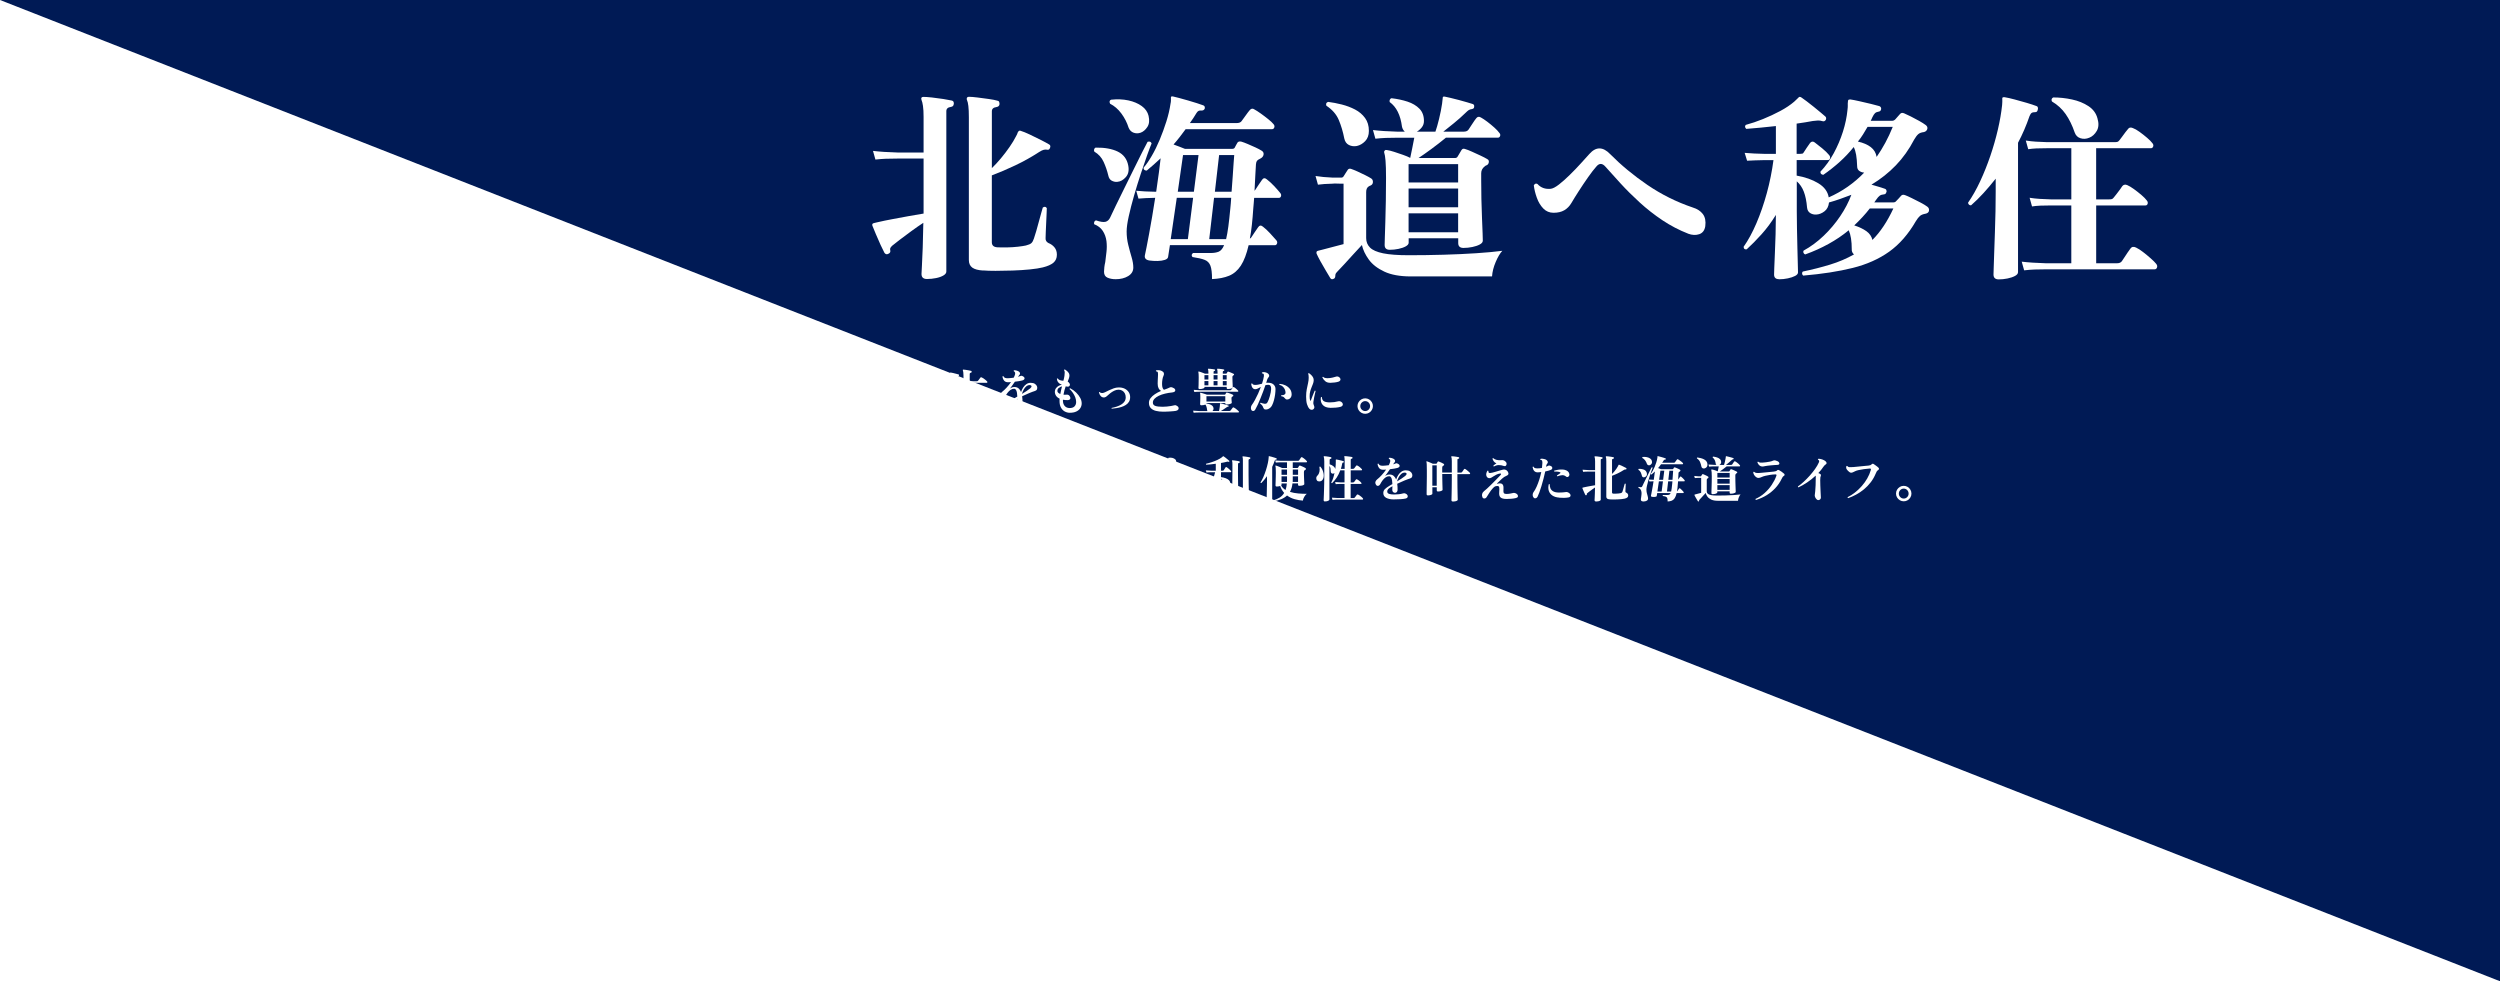 <?xml version="1.0" encoding="UTF-8"?><svg id="_レイヤー_2" xmlns="http://www.w3.org/2000/svg" xmlns:xlink="http://www.w3.org/1999/xlink" viewBox="0 0 900 353.25"><defs><style>.cls-1{filter:url(#drop-shadow-1);}.cls-2{filter:url(#drop-shadow-2);}.cls-3{fill:#001a55;}.cls-4{fill:#fff;}</style><filter id="drop-shadow-1" x="287.56" y="7.56" width="516" height="120" filterUnits="userSpaceOnUse"><feOffset dx="0" dy="0"/><feGaussianBlur result="blur" stdDeviation="8.81"/><feFlood flood-color="#000" flood-opacity=".75"/><feComposite in2="blur" operator="in"/><feComposite in="SourceGraphic"/></filter><filter id="drop-shadow-2" x="296.66" y="109.66" width="415" height="94" filterUnits="userSpaceOnUse"><feOffset dx="0" dy="0"/><feGaussianBlur result="blur-2" stdDeviation="7.45"/><feFlood flood-color="#000" flood-opacity=".75"/><feComposite in2="blur-2" operator="in"/><feComposite in="SourceGraphic"/></filter></defs><g id="mv"><polygon class="cls-3" points="900 353.25 0 0 900 0 900 353.25"/><g class="cls-1"><path class="cls-4" d="M333.7,100.44c-1.31,0-1.96-.61-1.96-1.81,0-.24.05-1.21.15-2.9.1-1.69.19-3.89.29-6.6.1-2.71.17-5.68.22-8.92-1.4.92-2.87,1.93-4.39,3.05-1.52,1.11-2.9,2.14-4.13,3.08-1.23.94-2.14,1.66-2.72,2.14-.34.34-.56.62-.65.83-.1.22-.1.52,0,.91.1.53-.15.92-.73,1.16-.53.29-.99.17-1.38-.36-.34-.63-.8-1.57-1.38-2.83-.58-1.26-1.15-2.55-1.7-3.88-.56-1.33-.98-2.36-1.27-3.08-.05-.24-.05-.44,0-.58.1-.19.31-.31.65-.36.24-.05.48-.11.73-.18.24-.07.51-.13.8-.18,1.45-.34,3.14-.69,5.08-1.05,1.93-.36,3.89-.73,5.88-1.09,1.98-.36,3.75-.66,5.3-.91v-19.8h-9.43c-1.6,0-3,.02-4.21.07-1.21.05-2.44.15-3.7.29l-.87-3.12c2.37.29,5.3.48,8.78.58h9.43v-12.84c0-1.64-.07-2.95-.22-3.92-.15-.97-.31-1.67-.51-2.1-.15-.34-.15-.63,0-.87.05-.19.29-.29.73-.29.68,0,1.69.07,3.05.22,1.35.15,2.71.33,4.06.54,1.35.22,2.35.4,2.97.54.34.05.57.21.69.47.12.27.16.52.11.76-.05.39-.17.65-.36.8-.19.15-.44.24-.73.29-1.06.15-1.6.65-1.6,1.52v57.74c0,.53-.35,1-1.05,1.41-.7.41-1.58.73-2.65.94-1.06.22-2.15.33-3.26.33ZM353.94,97.39c-1.79-.1-3.09-.45-3.92-1.05-.82-.61-1.23-1.51-1.23-2.72v-51.43c0-1.69-.06-3.03-.18-4.03-.12-.99-.28-1.68-.47-2.07-.15-.29-.17-.56-.07-.8.1-.29.36-.44.8-.44.68,0,1.69.08,3.05.25,1.35.17,2.71.35,4.06.54,1.35.19,2.34.39,2.97.58.39.05.63.19.73.44.1.24.15.51.15.8-.05.63-.44.99-1.16,1.09-1.06.15-1.6.65-1.6,1.52v20.45c1.06-1.02,2.15-2.19,3.26-3.52,1.11-1.33,2.15-2.7,3.12-4.1.97-1.4,1.74-2.68,2.32-3.84.29-.48.51-.97.65-1.45.15-.24.29-.41.44-.51.24-.1.44-.1.58,0,.82.24,1.92.69,3.3,1.34,1.38.65,2.73,1.32,4.06,1.99,1.33.68,2.31,1.21,2.94,1.6.39.24.48.63.29,1.16-.19.53-.48.77-.87.73-.48-.1-.94-.1-1.38,0-.44.1-.99.36-1.67.8-2.76,1.79-5.61,3.39-8.56,4.79-2.95,1.4-5.78,2.61-8.49,3.63v24.08c0,1.11.65,1.72,1.96,1.81.97.05,2.13.06,3.48.04,1.35-.02,2.67-.11,3.95-.25,1.28-.15,2.24-.29,2.87-.44.97-.24,1.63-.53,1.99-.87.36-.34.66-.89.91-1.67.24-.68.52-1.56.83-2.65.31-1.09.63-2.22.94-3.41.31-1.18.6-2.24.87-3.16.27-.92.45-1.55.54-1.89.63-.44,1.11-.36,1.45.22,0,.29-.02.93-.07,1.92-.05.99-.1,2.09-.15,3.3-.05,1.21-.1,2.33-.15,3.37-.05,1.04-.07,1.78-.07,2.21-.05.77.29,1.35,1.02,1.74.87.34,1.6.86,2.18,1.56.58.7.87,1.58.87,2.65,0,1.21-.41,2.16-1.23,2.87-.82.7-2.1,1.27-3.84,1.7-1.16.29-2.72.53-4.68.73-1.96.19-4.03.33-6.2.4-2.18.07-4.22.11-6.13.11s-3.4-.05-4.46-.15Z"/><path class="cls-4" d="M401.59,100.51c-1.06,0-2.02-.18-2.87-.54-.85-.36-1.27-1.08-1.27-2.14,0-.48.04-1.03.11-1.63.07-.61.18-1.22.33-1.85.15-1.16.29-2.38.44-3.66.15-1.28.15-2.57,0-3.88-.19-1.4-.64-2.64-1.34-3.7-.7-1.06-1.73-1.86-3.08-2.39-.1-.29-.08-.58.04-.87.12-.29.33-.46.62-.51,1.55.53,2.68.7,3.41.51.73-.19,1.28-.7,1.67-1.52.44-.97,1.11-2.39,2.03-4.28.92-1.89,1.95-3.98,3.08-6.27,1.14-2.3,2.26-4.57,3.37-6.82,1.11-2.25,2.11-4.27,3.01-6.06.89-1.79,1.56-3.07,1.99-3.84.73-.24,1.21-.05,1.45.58-.34.77-.86,2.14-1.56,4.1-.7,1.96-1.48,4.22-2.32,6.78-.85,2.56-1.66,5.19-2.43,7.87-.77,2.68-1.41,5.17-1.92,7.47-.51,2.3-.76,4.12-.76,5.48,0,1.64.19,3.25.58,4.82.39,1.57.79,3.05,1.2,4.42.41,1.38.62,2.62.62,3.74,0,1.31-.62,2.33-1.85,3.08-1.23.75-2.75,1.12-4.53,1.12ZM402.24,65.48c-.73.05-1.4-.1-2.03-.44-.63-.34-1.04-.97-1.23-1.89-.39-1.64-.94-3.26-1.67-4.86-.73-1.6-1.84-2.83-3.34-3.7-.15-.29-.17-.58-.07-.87.1-.29.27-.48.51-.58,3.29-.05,5.96.44,8.02,1.45,2.05,1.02,3.3,2.68,3.74,5,.34,1.74.05,3.13-.87,4.17-.92,1.04-1.93,1.61-3.05,1.7ZM410.58,47.78c-.82.29-1.64.29-2.47,0-.82-.29-1.43-.89-1.81-1.81-.58-1.84-1.45-3.54-2.61-5.11-1.16-1.57-2.52-2.74-4.06-3.52-.34-.73-.22-1.21.36-1.45,2.22-.24,4.29-.16,6.2.25,1.91.41,3.52,1.09,4.82,2.03,1.31.94,2.13,2.12,2.47,3.52.39,1.64.24,2.99-.44,4.03-.68,1.04-1.5,1.73-2.47,2.07ZM436.33,100.44c0-2.18-.19-3.77-.58-4.79-.39-1.02-1.08-1.72-2.07-2.1-.99-.39-2.45-.73-4.39-1.02-.44-.53-.36-1.02.22-1.45h6.38c1.11,0,2.05-.16,2.83-.47.77-.31,1.43-1.1,1.96-2.36h-19.51l-.65,4.21c-.05.48-.44.85-1.16,1.09-.73.24-1.6.38-2.61.4-1.02.02-2.03-.04-3.05-.18-1.26-.24-1.77-.89-1.52-1.96.1-.39.28-1.26.54-2.61.27-1.35.58-3,.94-4.93.36-1.93.74-4.04,1.12-6.31.39-2.27.75-4.52,1.09-6.75-2.51.05-4.52.15-6.02.29l-.8-2.83c1.89.19,4.18.32,6.89.36h.29c.77-5.27,1.31-9.28,1.6-12.04-.82.77-1.66,1.54-2.5,2.28-.85.75-1.68,1.46-2.5,2.14-.77,0-1.16-.34-1.16-1.02.97-1.11,1.96-2.54,2.97-4.28,1.02-1.74,1.97-3.69,2.87-5.84.89-2.15,1.69-4.34,2.39-6.56.7-2.22,1.2-4.35,1.49-6.38.1-.44.15-.81.15-1.12v-.76c-.05-.29-.02-.48.07-.58.05-.19.27-.24.65-.15.44.1,1.16.28,2.18.54,1.02.27,2.1.57,3.26.91,1.16.34,2.24.67,3.23.98.99.31,1.73.57,2.21.76.48.15.68.53.58,1.16-.19.48-.58.73-1.16.73-.44-.05-.79-.01-1.05.11-.27.12-.52.38-.76.76-.39.63-.77,1.25-1.16,1.85-.39.61-.8,1.2-1.23,1.78h16.9c.77,0,1.33-.22,1.67-.65.34-.44.82-1.1,1.45-1.99.63-.89,1.11-1.53,1.45-1.92.53-.68,1.11-.8,1.74-.36.63.34,1.4.83,2.32,1.49.92.65,1.81,1.33,2.68,2.03.87.7,1.5,1.29,1.89,1.78.34.39.44.79.29,1.2-.15.41-.41.62-.8.62h-31.12c-.68.92-1.38,1.85-2.1,2.79-.73.94-1.48,1.85-2.25,2.72.73.29,1.46.57,2.21.83.75.27,1.39.52,1.92.76h16.97c.39,0,.68-.12.87-.36.15-.24.33-.58.54-1.02.22-.44.4-.75.54-.94.29-.34.75-.44,1.38-.29.63.19,1.4.48,2.32.87.92.39,1.82.79,2.72,1.2.89.41,1.61.79,2.14,1.12.63.34.89.82.8,1.45-.1.63-.48,1.11-1.16,1.45-.63.29-1.04.57-1.23.83-.19.27-.31.69-.36,1.27-.05.77-.12,2.06-.22,3.84-.1,1.79-.19,3.68-.29,5.66.15-.15.24-.27.29-.36.24-.39.62-.95,1.12-1.7.51-.75.93-1.37,1.27-1.85.48-.73,1.06-.8,1.74-.22.82.63,1.68,1.41,2.58,2.36.89.94,1.63,1.78,2.21,2.5.34.39.45.79.33,1.2-.12.41-.38.62-.76.62h-8.92c-.05.68-.1,1.33-.15,1.96-.05.63-.1,1.21-.15,1.74-.15,2.18-.31,4.17-.51,5.98-.19,1.81-.44,3.47-.73,4.97.19-.05.39-.22.58-.51.24-.39.62-.95,1.12-1.7.51-.75.93-1.37,1.27-1.85.48-.73,1.06-.8,1.74-.22.82.63,1.67,1.41,2.54,2.36.87.94,1.62,1.78,2.25,2.5.34.39.44.79.29,1.2-.15.41-.41.62-.8.62h-9.43c-.73,3.14-1.66,5.59-2.79,7.33-1.14,1.74-2.55,2.96-4.24,3.66-1.69.7-3.75,1.1-6.17,1.2ZM421.46,86.08h6.17l1.89-14.87h-5.88l-2.18,14.87ZM424,69.03h5.8l1.67-13.2h-5.58l-1.89,13.2ZM435.31,86.08h6.09c.29-1.21.56-2.72.8-4.53.24-1.81.48-4.03.73-6.64.05-.44.1-.97.15-1.6.05-.63.1-1.33.15-2.1h-6.17l-1.74,14.87ZM437.35,69.03h6.02c.15-1.74.28-3.54.4-5.4.12-1.86.23-3.51.33-4.93.1-1.43.17-2.38.22-2.87h-5.44l-1.52,13.2Z"/><path class="cls-4" d="M480.11,100.36c-.53.29-.94.19-1.23-.29-.34-.58-.85-1.43-1.52-2.54-.68-1.11-1.34-2.26-1.99-3.45s-1.12-2.11-1.41-2.79c-.05-.29-.05-.51,0-.65.1-.19.27-.31.51-.36l1.74-.44,7.47-1.96v-21.76h-1.09c-.48,0-.99-.01-1.52-.04-.53-.02-.97-.01-1.31.04-2.18.05-3.94.17-5.3.36l-.87-3.12c1.74.29,3.8.48,6.17.58h3.12c.34,0,.6-.15.8-.44.19-.29.44-.68.73-1.16.29-.48.56-.89.8-1.23.29-.39.7-.48,1.23-.29.58.19,1.33.5,2.25.91.92.41,1.84.85,2.76,1.31.92.46,1.64.86,2.18,1.2.44.29.64.73.62,1.31-.02.58-.3.99-.83,1.23-.19.05-.44.17-.73.36-.58.39-.87,1.06-.87,2.03v16.54c0,1.35.46,2.49,1.38,3.41.92.92,2.49,1.61,4.71,2.07,2.22.46,5.32.69,9.28.69,4.21,0,8.39-.06,12.55-.18,4.16-.12,8.06-.3,11.71-.54,3.65-.24,6.78-.53,9.39-.87-.82.87-1.62,2.21-2.39,4.03-.77,1.81-1.21,3.54-1.31,5.19h-29.23c-3.92,0-7.11-.58-9.57-1.74-2.47-1.16-4.33-2.61-5.58-4.35-1.26-1.74-2.08-3.48-2.47-5.22-.82.87-1.83,1.96-3.01,3.26-1.19,1.31-2.32,2.55-3.41,3.74-1.09,1.18-1.9,2.04-2.43,2.58-.34.34-.54.62-.62.83-.07.22-.11.45-.11.69,0,.53-.19.89-.58,1.09ZM488.45,52.56c-1.02.19-1.96.07-2.83-.36s-1.43-1.21-1.67-2.32c-.48-2.47-1.15-4.7-2-6.71-.85-2.01-2.33-3.71-4.46-5.11-.24-.73-.03-1.18.65-1.38,1.55.19,3.18.51,4.9.94,1.72.44,3.31,1.04,4.79,1.81,1.47.77,2.67,1.79,3.59,3.05.92,1.26,1.38,2.8,1.38,4.64,0,1.55-.45,2.78-1.34,3.7-.9.92-1.9,1.5-3.01,1.74ZM500.28,89.92c-1.21,0-1.81-.58-1.81-1.74,0-.29.02-1.18.07-2.68.05-1.5.11-3.38.18-5.66.07-2.27.13-4.77.18-7.51.05-2.73.07-5.48.07-8.23s-.06-4.83-.18-6.24c-.12-1.4-.28-2.37-.47-2.9-.1-.29-.02-.56.22-.8.19-.19.44-.24.73-.15.68.1,1.55.31,2.61.65,1.06.34,2.14.7,3.23,1.09,1.09.39,1.95.75,2.57,1.09.19-.87.44-2.04.73-3.52.29-1.47.53-2.72.73-3.74h-6.09c-1.6,0-3,.02-4.21.07-1.21.05-2.44.15-3.7.29l-.87-3.12c2.42.29,5.34.48,8.78.58h2.68c-.53-.48-.87-1.09-1.02-1.81-.53-4.16-2.01-7.11-4.42-8.85-.1-.34-.07-.64.07-.91.15-.27.34-.42.58-.47,2.08.24,4,.65,5.77,1.23,1.76.58,3.19,1.43,4.28,2.54,1.09,1.11,1.63,2.59,1.63,4.42,0,.87-.25,1.63-.76,2.28s-1.1,1.17-1.78,1.56h6.67c.39-1.06.82-2.59,1.31-4.57.48-1.98.85-3.82,1.09-5.51.1-.73.17-1.38.22-1.96,0-.29.05-.46.15-.51.05-.05.22-.07.51-.07.48.1,1.2.25,2.14.47.94.22,1.95.47,3.01.76,1.06.29,2.05.57,2.97.83.92.27,1.6.47,2.03.62s.6.48.51,1.02c0,.44-.27.7-.8.8-.48.05-.88.18-1.2.4-.31.22-.69.54-1.12.98-1.35,1.31-2.74,2.54-4.17,3.7-1.43,1.16-2.7,2.18-3.81,3.05h7.33c.82,0,1.4-.24,1.74-.73.29-.44.75-1.14,1.38-2.1.63-.97,1.09-1.62,1.38-1.96.44-.63,1.02-.73,1.74-.29.63.34,1.39.85,2.28,1.52.89.68,1.74,1.38,2.54,2.1s1.37,1.33,1.7,1.81c.39.39.51.79.36,1.2-.15.41-.41.62-.8.62h-18.71c-1.64,1.35-3.39,2.71-5.22,4.06-1.84,1.35-3.39,2.44-4.64,3.26h13.13c.44,0,.75-.17.94-.51.15-.24.36-.6.65-1.09.29-.48.53-.89.73-1.23.29-.48.7-.63,1.23-.44.68.19,1.52.52,2.54.98,1.02.46,2.04.93,3.08,1.41,1.04.48,1.87.92,2.5,1.31.39.19.56.53.51,1.02-.05.48-.27.85-.65,1.09-.19.05-.36.12-.51.22-.15.1-.27.19-.36.29-.82.63-1.23,1.45-1.23,2.47v2.39c0,2.13.02,4.4.07,6.82.05,2.42.12,4.71.22,6.89.1,2.18.17,4,.22,5.48.05,1.48.07,2.36.07,2.65,0,.53-.36.99-1.09,1.38-.73.39-1.62.69-2.68.91-1.06.22-2.13.33-3.19.33-1.26,0-1.89-.58-1.89-1.74v-1.74h-17.84v1.6c0,.48-.35.92-1.05,1.31-.7.39-1.57.69-2.61.91-1.04.22-2.09.33-3.16.33ZM507.09,65.69h17.84v-6.6h-17.84v6.6ZM507.09,74.61h17.84v-6.75h-17.84v6.75ZM507.09,83.61h17.84v-6.82h-17.84v6.82Z"/><path class="cls-4" d="M607.74,84.12c-3.24-1.26-6.32-2.87-9.25-4.82-2.93-1.96-5.66-4.1-8.2-6.42s-4.84-4.61-6.89-6.85c-2.06-2.25-3.86-4.24-5.4-5.98-1.16-1.35-2.27-1.38-3.34-.07-.82.92-1.8,2.19-2.94,3.81-1.14,1.62-2.25,3.28-3.34,4.97-1.09,1.69-1.97,3.12-2.65,4.28-.68,1.16-1.54,2.04-2.58,2.65-1.04.61-2.33.91-3.88.91-1.45,0-2.67-.51-3.66-1.52-.99-1.02-1.77-2.28-2.32-3.81-.56-1.52-.93-3.03-1.12-4.53.34-.63.77-.8,1.31-.51,1.21,1.35,2.8,1.93,4.79,1.74.77-.1,1.76-.62,2.97-1.56,1.21-.94,2.5-2.09,3.88-3.45,1.38-1.35,2.7-2.72,3.95-4.1,1.26-1.38,2.3-2.53,3.12-3.45,2.37-2.66,4.86-2.64,7.47.07,3.92,3.97,8.39,7.66,13.42,11.1,5.03,3.43,10.47,6.14,16.32,8.12,1.6.48,2.8,1.27,3.63,2.36.82,1.09,1.11,2.55.87,4.39-.24,1.5-.97,2.45-2.18,2.86-1.21.41-2.54.35-3.99-.18Z"/><path class="cls-4" d="M640.48,100.51c-1.21,0-1.81-.56-1.81-1.67,0-.19.02-.99.07-2.39.05-1.4.12-3.17.22-5.3.1-2.13.18-4.4.25-6.82.07-2.42.11-4.74.11-6.96-1.64,2.66-3.37,4.99-5.19,7-1.81,2.01-3.59,3.81-5.33,5.4-.73.1-1.09-.22-1.09-.94,1.64-2.32,3.18-5.15,4.61-8.49,1.43-3.34,2.67-6.95,3.74-10.84,1.06-3.89,1.86-7.84,2.39-11.86h-3.19c-2.52.05-4.62.12-6.31.22l-.87-2.83c2.22.19,4.62.32,7.18.36h4.06v-10.01c-1.89.19-3.75.39-5.59.58-1.84.19-3.53.34-5.08.44-.53-.53-.58-1.02-.15-1.45,1.98-.53,4.05-1.23,6.2-2.1,2.15-.87,4.22-1.84,6.2-2.9,1.98-1.06,3.65-2.18,5-3.34.24-.24.48-.47.73-.69.24-.22.46-.42.65-.62.24-.29.44-.44.58-.44.24,0,.48.1.73.29.44.29,1.05.74,1.85,1.34.8.61,1.64,1.27,2.54,1.99.89.73,1.72,1.4,2.47,2.03.75.63,1.32,1.11,1.7,1.45.29.29.34.68.15,1.16-.29.48-.68.65-1.16.51-.63-.19-1.2-.28-1.7-.25-.51.02-1.12.08-1.85.18-.82.15-1.72.3-2.68.47-.97.17-2.01.33-3.12.47v10.88h1.31c.34,0,.59-.02.76-.07.17-.05.33-.19.47-.44.24-.39.6-.94,1.09-1.67.48-.73.87-1.28,1.16-1.67.48-.63,1.04-.73,1.67-.29.73.53,1.63,1.25,2.72,2.14,1.09.9,1.92,1.7,2.5,2.43.34.39.45.79.33,1.2-.12.41-.38.62-.76.62h-11.24v5.59c3.05.53,5.65,1.45,7.8,2.76,2.15,1.31,3.4,3,3.74,5.08,4.83-2.13,9.09-5.1,12.77-8.92-.68-.05-1.27-.25-1.78-.62-.51-.36-.76-.93-.76-1.7-.05-1.6-.17-2.95-.36-4.06-.19-1.11-.48-2.05-.87-2.83-1.55,1.93-3.25,3.74-5.11,5.4-1.86,1.67-3.81,3.2-5.84,4.61-.77-.1-1.11-.48-1.02-1.16,1.84-1.93,3.43-4.15,4.79-6.64,1.35-2.49,2.45-5.08,3.3-7.76.85-2.68,1.39-5.28,1.63-7.8.1-.73.13-1.31.11-1.74-.02-.44-.01-.8.04-1.09,0-.39.05-.63.15-.73.1-.15.34-.22.73-.22.73.1,1.79.3,3.19.62,1.4.31,2.8.64,4.21.98,1.4.34,2.42.61,3.05.8.44.19.65.51.65.94,0,.19-.06.4-.18.62-.12.22-.33.35-.62.4-.63.1-1.1.29-1.41.58-.31.29-.64.8-.98,1.52-.05.19-.13.39-.25.58-.12.19-.23.41-.33.65h7.69c.44,0,.82-.17,1.16-.51.19-.24.46-.54.8-.91.34-.36.63-.69.87-.98.39-.48.89-.58,1.52-.29.58.24,1.38.62,2.39,1.12s2.02,1.04,3.01,1.6c.99.56,1.78,1.05,2.36,1.49.53.39.73.87.58,1.45-.19.58-.61.94-1.23,1.09-.87.1-1.54.34-2,.73-.46.39-.96,1.04-1.49,1.96-1.84,3.53-4.04,6.63-6.6,9.28-2.56,2.66-5.49,4.98-8.78,6.96.19.05.65.18,1.38.4.73.22,1.45.44,2.18.65.73.22,1.18.38,1.38.47.34.15.51.48.51,1.02-.05.19-.15.4-.29.62-.15.22-.36.33-.65.33-.63.05-1.14.21-1.52.47-.39.27-.82.76-1.31,1.49-.1.15-.21.3-.33.47-.12.17-.23.33-.33.47h6.82c.48,0,.85-.17,1.09-.51.19-.19.46-.47.8-.83.34-.36.65-.71.94-1.05.34-.39.82-.46,1.45-.22.53.19,1.32.54,2.36,1.05,1.04.51,2.09,1.04,3.16,1.6,1.06.56,1.89,1.05,2.47,1.49.53.39.73.92.58,1.6-.15.48-.56.8-1.23.94-.87.15-1.54.41-1.99.8-.46.39-.96,1.02-1.49,1.89-2.71,4.69-5.91,8.35-9.61,10.99-3.7,2.64-8.08,4.58-13.13,5.84-5.05,1.26-10.99,2.18-17.81,2.76-.24-.19-.38-.44-.4-.73-.02-.29.06-.53.25-.73,3.48-.73,6.76-1.56,9.83-2.5,3.07-.94,5.94-2.16,8.6-3.66-.58-.53-.85-1.14-.8-1.81,0-3-.36-5.29-1.09-6.89-2.22,1.84-4.65,3.48-7.29,4.93-2.64,1.45-5.43,2.71-8.38,3.77-.29-.1-.5-.29-.62-.58-.12-.29-.11-.56.04-.8,2.56-1.4,4.97-3.18,7.22-5.33,2.25-2.15,4.23-4.5,5.95-7.04,1.72-2.54,3.06-5.11,4.03-7.72-1.26.48-2.56.97-3.92,1.45-1.35.48-2.73.92-4.13,1.31-.15,1.4-.69,2.47-1.63,3.19s-1.92,1.11-2.94,1.16c-.82.05-1.56-.13-2.21-.54-.65-.41-1.03-1.08-1.12-1.99-.19-2.27-.58-4.17-1.16-5.69-.58-1.52-1.43-2.77-2.54-3.74v10.81c0,1.74.02,3.8.07,6.17.05,2.37.1,4.7.15,7,.05,2.3.1,4.27.15,5.91.05,1.64.07,2.61.07,2.9,0,.48-.35.91-1.05,1.27-.7.36-1.57.65-2.61.87-1.04.22-2.07.33-3.08.33ZM674.07,86.37c2.85-2.85,5.37-6.62,7.54-11.32h-8.49c-.82,1.06-1.7,2.1-2.65,3.12-.94,1.02-1.92,2.01-2.94,2.97,1.79.58,3.25,1.28,4.39,2.1,1.14.82,1.85,1.86,2.14,3.12ZM675.59,56.48c1.11-1.6,2.15-3.29,3.12-5.08.97-1.79,1.86-3.7,2.68-5.73h-9.07c-.53.92-1.08,1.83-1.63,2.72-.56.9-1.17,1.75-1.85,2.57,1.93.44,3.48,1.1,4.64,1.99,1.16.9,1.86,2.07,2.1,3.52Z"/><path class="cls-4" d="M719.55,100.58c-1.26,0-1.89-.58-1.89-1.74,0-.19.02-.99.07-2.39.05-1.4.11-3.2.18-5.4.07-2.2.16-4.61.25-7.22.1-2.61.17-5.2.22-7.76.05-2.56.07-4.91.07-7.04v-4.71c-1.45,1.84-2.91,3.57-4.39,5.19-1.48,1.62-2.96,3.08-4.46,4.39-.29.05-.54-.02-.76-.22-.22-.19-.33-.44-.33-.73,1.55-2.22,3-4.79,4.35-7.69,1.35-2.9,2.57-5.95,3.66-9.14,1.09-3.19,1.99-6.36,2.72-9.5.73-3.14,1.23-6.07,1.52-8.78.05-.48.07-.87.07-1.16v-.73c-.05-.44-.02-.7.07-.8.1-.15.36-.19.8-.15.92.15,2.1.41,3.55.8,1.45.39,2.91.8,4.39,1.23,1.47.44,2.65.82,3.52,1.16.24.05.4.22.47.51.07.29.06.56-.04.8-.1.58-.39.87-.87.87-.63,0-1.08.1-1.34.29-.27.19-.52.58-.76,1.16-1.16,3.39-2.54,6.58-4.13,9.57v46.57c0,.53-.36.99-1.09,1.38-.73.39-1.62.69-2.68.91-1.06.22-2.13.33-3.19.33ZM728.69,97.32l-.87-3.12c2.42.29,5.34.48,8.78.58h9.07v-20.82h-7.25c-1.55,0-2.85.02-3.92.07-1.06.05-2.06.15-2.97.29l-.87-3.12c1.26.19,2.47.33,3.63.4s2.51.13,4.06.18h7.33v-18.42h-8.63c-1.55,0-2.85.02-3.92.07-1.06.05-2.06.15-2.97.29l-.87-3.12c1.26.19,2.47.33,3.63.4,1.16.07,2.51.13,4.06.18h24.3c.44,0,.77-.04,1.02-.11.24-.07.48-.28.73-.62.19-.24.5-.64.91-1.2.41-.56.82-1.11,1.23-1.67.41-.56.71-.93.91-1.12.39-.58.97-.7,1.74-.36.68.24,1.49.7,2.43,1.38.94.68,1.85,1.39,2.72,2.14.87.75,1.5,1.39,1.89,1.92.34.39.44.79.29,1.2-.15.41-.41.62-.8.62h-19.73v18.42h4.64c.44,0,.77-.04,1.02-.11.24-.07.48-.28.73-.62.24-.29.57-.7.98-1.23.41-.53.82-1.08,1.23-1.63.41-.56.69-.95.83-1.2.44-.53,1.02-.65,1.74-.36.68.29,1.49.77,2.43,1.45.94.68,1.85,1.39,2.72,2.14.87.75,1.5,1.39,1.89,1.92.34.39.45.79.33,1.2-.12.41-.38.62-.76.62h-17.77v20.82h7.47c.87,0,1.47-.27,1.81-.8.24-.34.56-.81.94-1.41.39-.6.79-1.21,1.2-1.81.41-.6.71-1.03.91-1.27.48-.68,1.16-.8,2.03-.36.73.34,1.57.88,2.54,1.63.97.75,1.89,1.51,2.76,2.28.87.77,1.5,1.4,1.89,1.89.39.44.51.88.36,1.34-.15.46-.44.69-.87.69h-39.02c-1.6,0-3,.02-4.21.07-1.21.05-2.44.15-3.7.29ZM752.11,49.59c-1.06.44-2.1.5-3.12.18-1.02-.31-1.72-1-2.1-2.07-.87-2.56-1.96-4.77-3.26-6.64-1.31-1.86-2.95-3.37-4.93-4.53-.29-.63-.15-1.11.44-1.45,2.27,0,4.53.24,6.78.73,2.25.48,4.22,1.28,5.91,2.39,1.69,1.11,2.78,2.59,3.26,4.42.53,1.79.45,3.29-.25,4.5-.7,1.21-1.61,2.03-2.72,2.47Z"/></g><g class="cls-2"><path class="cls-4" d="M319.51,149.06c-.17-.08-.21-.2-.13-.36,1.24-.58,2.27-1.33,3.1-2.26.83-.93,1.5-2.01,1.99-3.24.49-1.23.85-2.59,1.06-4.09.22-1.5.32-3.1.32-4.81,0-.28-.02-.48-.04-.62-.03-.14-.06-.27-.08-.39-.04-.13-.04-.23-.02-.29.02-.12.1-.17.23-.14.22.02.51.07.87.13.37.06.73.12,1.11.19.37.07.67.13.88.19.2.04.29.16.27.38-.01.08-.05.16-.12.23-.07.07-.14.1-.23.1-.19-.02-.32.03-.4.16-.07.13-.11.32-.11.56,0,1.43.16,2.7.47,3.82s.74,2.1,1.28,2.95c.54.85,1.15,1.6,1.84,2.24.69.64,1.42,1.19,2.18,1.66.76.46,1.51.87,2.26,1.22-.35.12-.68.3-1.01.55-.32.25-.61.52-.86.81-.25.29-.46.57-.61.82-.77-.43-1.52-1.05-2.25-1.86-.73-.81-1.38-1.75-1.94-2.83-.56-1.07-.99-2.23-1.28-3.48s-.38-2.53-.29-3.83c-.22,1.86-.55,3.46-.99,4.81-.44,1.34-1.01,2.48-1.71,3.42-.7.94-1.53,1.72-2.49,2.36-.97.64-2.07,1.18-3.32,1.64Z"/><path class="cls-4" d="M340.11,148.27l-.22-.79c.6.07,1.33.12,2.18.14h4.79v-4.97h-2.05c-.4,0-.74,0-1.04.02-.3.01-.61.04-.94.07l-.22-.77c.6.07,1.33.12,2.18.14h2.07v-4.34h-2.86c-.29.92-.65,1.79-1.07,2.59-.43.8-.88,1.52-1.37,2.15-.49.63-.97,1.16-1.45,1.59-.19.02-.29-.05-.29-.23.34-.55.64-1.18.91-1.89.27-.71.5-1.46.68-2.25s.33-1.58.44-2.38.17-1.54.18-2.25v-.72c-.02-.1-.02-.16,0-.2.04-.08.11-.11.23-.07.2.02.49.08.85.17.37.09.73.18,1.1.28.37.1.65.17.85.23.1.02.16.07.18.14.02.07.03.14.02.21-.04.17-.14.25-.31.25-.3.01-.47.16-.5.43-.05.24-.1.48-.14.71-.05.23-.1.47-.16.69h2.7v-2.11c0-.47-.02-.85-.07-1.15-.05-.3-.1-.53-.16-.68-.02-.07-.01-.13.04-.18.05-.05.1-.07.16-.05.19,0,.47.03.85.09.37.06.74.12,1.12.19.37.07.64.13.81.19.08.01.14.05.17.13.03.07.04.14.03.22,0,.18-.09.28-.27.31-.16.02-.27.07-.33.14s-.1.2-.1.41v2.52h2.52c.13,0,.23-.01.29-.04.06-.02.13-.08.2-.16.06-.07.15-.18.26-.33.11-.15.23-.3.33-.45.11-.15.19-.25.23-.31.07-.1.15-.15.23-.15.08,0,.17,0,.26.05.19.07.42.2.68.39.26.19.52.38.76.58.24.2.41.36.5.48.1.11.13.22.09.33-.04.11-.11.17-.22.17h-6.14v4.34h1.8c.13,0,.23,0,.29-.03.06-.02.13-.07.2-.15.1-.12.23-.3.4-.53.17-.23.29-.39.36-.48.13-.16.29-.19.49-.11.17.08.38.21.63.38.25.17.5.34.73.52s.4.32.5.43c.1.11.13.22.09.33-.04.11-.11.17-.22.17h-5.26v4.97h3.15c.13,0,.23,0,.29-.03s.13-.07.2-.15c.06-.07.14-.19.25-.34s.22-.31.33-.46c.11-.15.19-.25.24-.31.12-.16.28-.19.49-.09.19.07.42.2.67.39.26.19.51.38.75.58s.41.36.52.48c.1.11.12.22.08.33-.04.11-.11.17-.21.17h-13.77c-.4,0-.75,0-1.05.02-.31.01-.62.04-.93.07Z"/><path class="cls-4" d="M366.77,148.29c-1.14,0-2.06-.19-2.75-.56-.7-.37-1.05-.94-1.06-1.71-.01-.59.19-1.08.61-1.47.42-.39.92-.76,1.51-1.11.17-.1.34-.2.53-.32.19-.11.39-.23.62-.35-.01-.46-.05-.9-.12-1.33-.07-.43-.18-.79-.35-1.07-.17-.28-.4-.42-.7-.42-.44,0-.86.13-1.25.4-.39.26-.74.6-1.06,1.02s-.6.85-.84,1.32c-.22.42-.48.66-.8.71-.32.05-.57-.07-.77-.37-.25-.41-.32-.78-.2-1.12s.33-.62.63-.85c.48-.37,1.01-.87,1.58-1.49.58-.62,1.12-1.3,1.62-2.02-.19.01-.37.02-.54.04-.17.01-.34.02-.5.02-.66.01-1.15-.19-1.48-.62-.32-.43-.51-.91-.56-1.47.04-.06.09-.1.16-.12.07-.02.13,0,.18.03.13.3.33.5.59.6.26.1.61.15,1.03.14.28-.01.6-.04.96-.07.37-.04.73-.08,1.11-.13.06-.11.12-.22.17-.33.05-.11.1-.23.15-.33.2-.46.27-.82.21-1.1-.07-.28-.23-.46-.48-.56-.1-.16-.07-.28.09-.36.31-.02.66.03,1.04.15s.65.27.82.42c.18.17.28.35.29.56.01.2-.05.37-.18.5-.07.08-.16.2-.27.34s-.19.27-.25.38v.02c.31-.1.56-.19.74-.27.13-.07.26-.11.4-.12.13,0,.3.04.5.14.46.22.69.49.69.81,0,.32-.27.57-.82.74-.28.08-.65.17-1.13.24-.48.08-.99.15-1.53.21-.3.46-.61.9-.93,1.33-.32.43-.6.82-.85,1.15.24-.18.49-.32.74-.42.25-.1.53-.15.85-.15.64,0,1.15.17,1.53.51.38.34.68.77.88,1.29.18-.58.43-1.12.76-1.62.32-.5.71-.91,1.16-1.22.45-.31.96-.47,1.54-.47.65,0,1.16.13,1.54.39.38.26.63.56.75.92.12.35.12.68,0,.99-.12.31-.35.51-.7.62-.59.18-1.31.45-2.16.8s-1.69.73-2.5,1.12c.06.38.1.77.11,1.15.01.38.02.73.02,1.04s-.09.55-.26.76c-.17.2-.38.31-.62.31-.3,0-.55-.09-.74-.28-.19-.19-.29-.43-.29-.75,0-.12,0-.3.02-.53.01-.23.02-.5.04-.8-.16.08-.31.17-.45.25-.14.08-.28.16-.41.23-.32.2-.58.42-.76.66-.18.23-.26.49-.25.78.01.41.24.68.69.83.45.14,1.04.22,1.77.22.55,0,1.12-.03,1.72-.1.59-.07,1.08-.16,1.45-.28.2-.06.37-.09.49-.08.12,0,.26.04.41.1.37.14.62.34.75.6s.14.5.04.73-.31.38-.65.47c-.52.12-1.16.2-1.94.25-.77.05-1.55.07-2.33.07ZM367.92,141.79c.56-.34,1.11-.68,1.63-1.02s.96-.66,1.32-.95c.38-.32.54-.6.46-.84-.08-.23-.3-.35-.66-.35-.44,0-.85.16-1.22.47-.37.31-.68.71-.94,1.19-.26.48-.46.98-.6,1.49Z"/><path class="cls-4" d="M385.09,148.61c-.67-.02-1.28-.2-1.84-.51-.55-.32-.99-.79-1.32-1.4-.33-.62-.5-1.38-.5-2.28,0-.14,0-.29,0-.44,0-.15.01-.3.03-.46-.59-.28-1.03-.64-1.31-1.09s-.42-.96-.4-1.54c.02-.43.16-.81.4-1.14s.56-.6.94-.82.77-.36,1.18-.43c-.55-.19-.98-.47-1.29-.85-.31-.37-.47-.8-.5-1.3.05-.06.11-.1.18-.12.07-.02.13,0,.18.04.13.26.37.46.71.58.34.12.76.2,1.27.23.1-.35.18-.67.24-.97.07-.3.12-.57.15-.81.06-.41.09-.79.09-1.16s-.08-.66-.23-.89c.02-.19.12-.28.29-.25.24.14.49.32.74.54.25.22.46.46.64.73.17.27.26.57.26.89s-.06.65-.18,1.02c-.12.37-.27.76-.45,1.18.11.06.23.16.36.29.29.29.44.57.44.85s-.11.48-.36.61c-.25.13-.61.13-1.09,0-.01-.01-.04-.02-.07-.02-.16.43-.3.9-.44,1.39-.14.5-.25,1.04-.35,1.61.18.01.37.02.57.02s.39-.01.58-.04c.2-.02.4,0,.6.1.2.09.36.24.48.44.28.43.33.78.15,1.04-.17.26-.49.4-.95.4-.3,0-.58-.01-.85-.04-.26-.02-.52-.06-.76-.11-.01.05-.02.1-.02.15v.17c0,.8.21,1.44.63,1.92.42.47.98.73,1.69.76.82.02,1.43-.18,1.84-.6.41-.43.61-.97.59-1.63,0-.52-.11-1.05-.31-1.61-.21-.56-.5-1.1-.85-1.62-.36-.52-.76-.98-1.21-1.38,0-.19.08-.29.23-.29.82.43,1.54.95,2.16,1.57.62.61,1.11,1.26,1.47,1.94s.52,1.35.51,2c-.01.62-.19,1.19-.53,1.7-.34.51-.84.91-1.48,1.2s-1.43.43-2.34.41ZM381.71,141.84c.08-.46.18-.92.28-1.38.1-.46.21-.92.33-1.36-.44.1-.83.29-1.17.57s-.5.65-.49,1.11c.01.23.11.43.31.61.19.18.44.33.74.45Z"/><path class="cls-4" d="M400.23,147.13s-.08-.08-.08-.14c0-.06,0-.11.05-.14.62-.12,1.24-.28,1.84-.48.6-.2,1.14-.45,1.63-.75.49-.3.87-.66,1.16-1.09.29-.43.43-.93.43-1.5s-.12-1.05-.35-1.47c-.23-.41-.55-.73-.94-.95-.39-.22-.83-.33-1.32-.32-.54.01-1.06.14-1.56.39-.5.25-.95.53-1.37.86-.41.32-.77.62-1.05.9-.43.42-.85.64-1.24.65-.48.01-.88-.17-1.2-.54-.32-.37-.52-.81-.62-1.31.07-.13.16-.17.25-.11.25.29.64.4,1.15.34.22-.02.53-.14.94-.33.41-.2.87-.42,1.39-.68.52-.25,1.06-.47,1.62-.67.56-.19,1.12-.29,1.66-.31.85-.02,1.6.12,2.23.42.64.31,1.13.73,1.48,1.26.35.53.52,1.14.52,1.81s-.14,1.22-.42,1.67c-.28.46-.66.84-1.13,1.14-.47.31-1,.55-1.58.73-.58.18-1.17.31-1.77.41s-1.17.16-1.7.21Z"/><path class="cls-4" d="M418.79,148.21c-1.02,0-1.92-.1-2.69-.3s-1.38-.53-1.82-1-.66-1.1-.66-1.91c0-.59.19-1.14.58-1.66.38-.52.91-1,1.57-1.44.66-.44,1.4-.83,2.21-1.17-.37-.2-.67-.52-.89-.95-.22-.43-.33-.99-.33-1.68,0-.31,0-.67.03-1.08.02-.41.04-.81.06-1.22.02-.4.04-.74.04-1.02,0-.24-.02-.44-.04-.59-.03-.16-.09-.28-.19-.36-.05-.05-.11-.08-.19-.1s-.17-.03-.26-.04c-.13-.13-.13-.25,0-.36.28-.06.61-.08.99-.06.38.02.74.12,1.08.3.38.19.62.44.71.74.09.3.05.62-.12.95-.18.36-.31.81-.4,1.35s-.13,1.09-.13,1.64c0,.59.07,1.06.21,1.42.14.36.31.57.53.63.37-.13.72-.26,1.05-.38.33-.12.6-.24.82-.36.17-.1.34-.15.51-.17s.39.02.64.12c.47.17.77.38.91.65.14.26.12.5-.05.72-.17.22-.5.35-.96.4-.9.08-1.77.23-2.6.43-.83.2-1.58.46-2.23.77-.65.31-1.17.67-1.56,1.08-.38.41-.58.86-.58,1.37,0,.59.29.99.88,1.2.59.21,1.48.31,2.66.31.47,0,.97-.03,1.5-.08.53-.05,1.04-.12,1.51-.2s.84-.15,1.09-.23c.13-.04.26-.06.39-.06.13,0,.27.03.42.12.41.19.67.42.77.69.11.27.08.52-.08.76-.16.23-.45.39-.87.48-.19.04-.48.07-.87.11-.39.04-.82.07-1.28.1-.46.03-.9.05-1.32.06-.42.01-.77.02-1.04.02Z"/><path class="cls-4" d="M429.73,148.61l-.22-.77c.59.07,1.31.12,2.18.14h2.99c-.06-.1-.1-.19-.11-.29-.05-.46-.12-.85-.22-1.19-.1-.34-.23-.62-.4-.85-.19.08-.42.15-.68.19-.26.04-.52.06-.76.06-.31,0-.47-.14-.47-.43,0-.16.01-.45.04-.89.02-.44.04-.94.04-1.5,0-.4,0-.72-.02-.96-.01-.25-.04-.43-.07-.55-.01-.07,0-.13.04-.16.04-.04.09-.05.16-.04.16.04.38.1.67.19.29.09.59.18.89.28.31.1.54.18.71.25h6.39c.1,0,.17-.04.22-.13.02-.04.08-.12.15-.25.08-.13.13-.23.17-.29.06-.1.16-.13.31-.09.17.04.39.1.66.19.27.09.54.19.82.3.28.11.49.21.65.31.08.05.12.14.12.29s-.06.23-.15.27c-.05.01-.09.03-.13.04-.04.02-.07.04-.11.06-.18.12-.27.29-.27.52,0,.18,0,.39.03.63.02.24.04.46.05.65.02.19.03.32.03.38,0,.13-.1.25-.3.34-.2.1-.44.17-.72.23-.28.05-.56.08-.82.08-.32,0-.49-.14-.49-.43v-.09h-6.79v.18c.37.04.75.12,1.12.24s.7.3.97.53c.27.23.42.53.46.9.02.22,0,.41-.08.58-.08.17-.18.32-.32.44h2.38c.05-.19.1-.43.14-.71.05-.28.09-.57.13-.85.04-.29.06-.54.07-.76v-.34s.02-.08.07-.11c.02-.02.05-.02.09,0,.13.02.34.07.61.14.28.07.57.14.88.23.31.09.6.17.85.25.26.08.44.14.53.19.1.04.13.11.11.23-.05.1-.11.15-.18.16-.12.01-.22.03-.3.06-.08.03-.17.09-.28.17-.32.24-.67.48-1.04.71-.37.23-.71.44-1.03.62h3.04c.22,0,.37-.06.45-.18.06-.07.14-.17.24-.31.1-.13.2-.27.31-.41s.17-.23.21-.28c.12-.14.26-.17.43-.09.17.07.37.2.6.37.23.17.46.35.67.54.22.19.37.33.47.44.1.1.13.19.09.3-.04.1-.1.15-.2.15h-14.15c-.4,0-.74,0-1.04.02-.3.01-.61.04-.92.07ZM429.96,141.12l-.22-.77c.59.07,1.31.12,2.16.14h10.96c.18,0,.31-.06.4-.18.06-.1.16-.24.31-.44s.24-.34.29-.42c.1-.14.23-.17.4-.07.13.07.3.19.49.35.2.16.39.32.57.49.18.16.31.3.4.4.07.08.09.17.06.27-.03.1-.09.14-.17.14h-13.68c-.4,0-.74,0-1.04.02-.3.01-.61.04-.92.07ZM431.87,140.06c-.29,0-.43-.13-.43-.4,0-.06.02-.44.05-1.15.03-.71.04-1.57.04-2.59s-.04-1.71-.13-2c-.02-.07-.01-.12.04-.14.04-.04.09-.05.16-.04.14.02.36.09.64.19.28.1.57.21.86.32.29.11.52.2.68.27h1.24v-.41c0-.29-.01-.52-.04-.7-.02-.18-.05-.31-.09-.38-.05-.08-.05-.15-.02-.2.02-.06.08-.09.16-.09.16,0,.38.02.68.04.29.03.59.07.89.11.3.04.52.08.67.12.14.04.2.13.18.29-.01.13-.1.21-.25.23-.2.04-.31.14-.31.32v.67h1.42v-.41c0-.29-.01-.52-.04-.7-.02-.18-.05-.31-.09-.38-.04-.07-.04-.14-.02-.2.02-.06.08-.09.16-.09.16,0,.38.02.68.04.29.03.59.07.89.11.3.04.52.08.67.12.14.04.2.13.18.29-.01.13-.1.21-.25.23-.19.04-.29.14-.29.32v.67h1.19c.1,0,.17-.04.22-.13.02-.05.07-.13.13-.23s.12-.2.17-.27c.05-.11.14-.14.27-.11.16.05.36.12.61.22.25.1.5.21.76.32.25.11.45.2.59.29.08.05.12.12.12.23,0,.1-.06.18-.15.24-.05.02-.09.05-.13.08-.04.03-.07.06-.11.08-.08.07-.14.14-.17.22-.03.07-.04.17-.04.31,0,.48.01.99.04,1.52.02.53.04,1,.06,1.4s.03.65.03.75c0,.12-.1.23-.29.32-.19.1-.42.17-.69.22-.27.05-.53.07-.78.07-.29,0-.43-.14-.43-.41v-.36h-7.99v.2c0,.12-.09.22-.28.31-.19.09-.41.16-.68.21-.26.05-.52.07-.77.07ZM433.6,136.64h1.42v-1.58h-1.42v1.58ZM433.6,138.73h1.42v-1.55h-1.42v1.55ZM434.32,144.56h6.79v-1.93h-6.79v1.93ZM436.89,136.64h1.42v-1.58h-1.42v1.58ZM436.89,138.73h1.42v-1.55h-1.42v1.55ZM440.21,136.64h1.39v-1.58h-1.39v1.58ZM440.21,138.73h1.39v-1.55h-1.39v1.55Z"/><path class="cls-4" d="M450.44,147.49c-.11-.28-.14-.57-.1-.88.04-.31.14-.58.3-.79.37-.5.75-1.11,1.14-1.83.39-.71.77-1.48,1.14-2.29.37-.82.7-1.62.99-2.41-.38.2-.74.39-1.07.57-.33.17-.66.26-.98.26s-.57-.1-.78-.31c-.21-.2-.37-.46-.47-.76-.1-.3-.15-.6-.15-.9.1-.14.22-.17.36-.07.07.19.21.32.41.39.2.07.42.1.67.1.4,0,.79-.05,1.2-.14.4-.1.81-.19,1.22-.29.35-1.06.57-1.93.67-2.63.04-.24.04-.43.02-.57-.02-.14-.07-.25-.13-.33-.05-.06-.12-.1-.22-.14-.1-.03-.19-.04-.29-.03-.14-.12-.16-.24-.04-.36.34-.14.71-.17,1.12-.07.41.1.75.25,1.02.45.24.19.38.41.43.65s0,.44-.16.61c-.13.16-.25.31-.34.47-.1.16-.17.32-.23.5-.05.17-.1.35-.15.54-.05.19-.12.39-.19.59.12-.01.24-.02.37-.03.13,0,.25,0,.37,0,.82,0,1.45.21,1.92.64.46.43.69.96.69,1.61,0,.61-.05,1.27-.14,1.97-.1.7-.23,1.39-.41,2.06-.18.67-.4,1.28-.67,1.82-.26.53-.63.93-1.1,1.2-.47.27-.94.38-1.4.31-.18-.02-.32-.09-.42-.2-.1-.11-.19-.25-.26-.43-.08-.28-.21-.53-.37-.76-.16-.23-.41-.47-.75-.71-.04-.17.03-.28.2-.32.2.08.44.17.71.24.27.08.52.12.75.14.17.01.34-.01.52-.08.18-.07.34-.22.47-.48.14-.24.29-.55.43-.94.14-.38.28-.8.4-1.25.13-.45.23-.9.32-1.34.09-.44.14-.85.15-1.21.04-1.02-.31-1.53-1.03-1.53-.19,0-.37.01-.53.04-.16.02-.33.05-.5.09-.24.72-.51,1.49-.82,2.3-.31.82-.62,1.63-.95,2.44-.33.81-.65,1.56-.97,2.26-.32.7-.62,1.29-.91,1.78-.2.35-.47.52-.78.51-.32,0-.54-.16-.67-.46ZM463.43,143.82c-.24.01-.44-.03-.58-.14-.15-.1-.3-.25-.44-.44-.12-.17-.26-.29-.41-.38-.16-.08-.4-.16-.74-.22-.1-.16-.08-.28.05-.38.4.05.74,0,1.03-.17s.44-.39.45-.69c.01-.37-.07-.76-.23-1.16-.17-.4-.42-.76-.75-1.07-.33-.31-.74-.52-1.22-.63-.1-.16-.07-.27.09-.34.71.04,1.38.2,2.02.5.64.3,1.18.71,1.6,1.24.43.53.66,1.17.69,1.93.02.55-.12,1.01-.42,1.37-.31.36-.69.55-1.14.58Z"/><path class="cls-4" d="M472.66,147.42c-.19.11-.41.14-.66.09-.25-.05-.45-.17-.62-.36-.37-.41-.66-.96-.87-1.66-.21-.7-.31-1.61-.31-2.74,0-.94.08-1.8.23-2.6.16-.8.31-1.54.47-2.24.16-.7.23-1.34.23-1.94,0-.24-.02-.5-.04-.77s-.08-.48-.15-.64c.02-.19.12-.26.29-.22.29.19.56.42.83.68.26.26.48.55.65.87.17.32.24.68.22,1.08-.02.4-.11.8-.26,1.2-.15.4-.32.82-.5,1.26-.19.44-.35.92-.49,1.45-.14.53-.21,1.12-.21,1.78,0,.61.05,1.09.16,1.44.04.12.09.17.15.16.07-.01.12-.07.15-.16.07-.2.17-.47.29-.78s.25-.65.38-.99c.13-.34.26-.66.39-.96.13-.3.23-.54.3-.72.16-.06.26-.02.32.13-.04.14-.11.44-.21.87-.1.44-.21.93-.32,1.48-.11.55-.2,1.08-.26,1.58-.04.3-.03.55.02.75.05.2.13.44.25.73.1.23.11.46.04.68-.07.23-.22.41-.45.54ZM478.98,146.81c-.9-.01-1.63-.19-2.18-.53-.55-.34-.93-.8-1.14-1.38-.21-.58-.25-1.22-.12-1.94.06-.05.12-.07.19-.06.07,0,.12.04.15.1.04.72.29,1.21.77,1.47.48.26,1.19.39,2.14.39,1.06,0,2.03-.13,2.93-.38.42-.1.81-.02,1.17.22.25.18.42.39.49.63.08.24.05.47-.08.68-.13.21-.38.36-.74.46-.52.13-1.08.23-1.7.28s-1.25.08-1.9.08ZM478.96,137.81c-.74.01-1.34-.16-1.8-.52-.46-.36-.83-.83-1.12-1.42.01-.08.05-.14.11-.18.06-.04.12-.04.18-.02.19.22.47.36.85.42.37.07.79.08,1.25.04.46-.04.92-.11,1.38-.22.46-.1.85-.21,1.19-.33.18-.06.38-.07.61-.03.23.04.44.17.65.37.28.3.37.59.28.88s-.35.5-.77.63c-.36.11-.78.2-1.26.26-.48.07-1,.1-1.55.12Z"/><path class="cls-4" d="M491.47,148.97c-.5,0-.97-.13-1.39-.38-.42-.25-.76-.59-1.01-1.01s-.38-.88-.38-1.39.13-.98.38-1.4c.25-.42.59-.76,1.01-1.01.42-.25.88-.38,1.39-.38s.98.13,1.4.38c.41.25.75.59,1,1.01.25.42.38.89.38,1.4s-.13.97-.38,1.39-.58.76-1,1.01-.88.38-1.4.38ZM491.47,147.98c.49,0,.91-.18,1.25-.53.34-.35.51-.77.51-1.25s-.17-.91-.51-1.27c-.34-.35-.76-.53-1.25-.53s-.89.18-1.24.53c-.35.35-.52.78-.52,1.27s.17.9.52,1.25c.35.35.76.53,1.24.53Z"/><path class="cls-4" d="M319.42,179.91c-.18.04-.28-.03-.31-.2.71-1.38,1.24-3.01,1.58-4.89.35-1.88.56-3.99.63-6.33h-.27c-.62.01-1.13.03-1.51.05l-.2-.68c.47.05,1.04.08,1.71.09h.27c.01-.2.02-.41.02-.6v-.6c0-.78-.02-1.32-.05-1.62-.04-.3-.08-.5-.13-.59-.04-.1-.04-.17,0-.22.02-.06.08-.09.18-.09.17,0,.42.02.77.06.34.04.68.09,1.03.14.34.05.59.1.75.14.16.04.22.14.2.31-.01.17-.1.25-.27.25-.25.04-.38.16-.4.38-.01.84-.05,1.66-.11,2.45h.97c.2,0,.34-.06.41-.18.07-.11.18-.26.31-.46.14-.2.24-.34.3-.42.11-.16.25-.18.41-.07.13.08.28.2.46.36.17.16.34.31.51.48.17.16.29.3.38.41.08.08.11.18.08.28-.03.1-.09.15-.19.15h-3.69c-.19,2.33-.58,4.43-1.17,6.3s-1.48,3.58-2.68,5.11ZM327.43,180.54c-.29,0-.43-.14-.43-.41v-.34c0-.18,0-.42.02-.72-.06.12-.14.22-.25.31-.11.08-.23.15-.36.2-.23.08-.43.08-.61,0-.18-.08-.29-.23-.32-.45-.05-.2-.09-.41-.14-.63s-.09-.44-.15-.67c-.26.14-.57.32-.93.52-.35.2-.69.4-1,.58-.31.18-.55.32-.7.43-.1.06-.15.11-.17.16-.02.05-.02.11,0,.2.02.06.02.12-.03.17-.04.05-.09.09-.15.12-.05.01-.1.01-.17,0s-.11-.05-.13-.11c-.05-.14-.13-.36-.25-.66-.12-.29-.24-.6-.35-.91-.11-.31-.2-.55-.26-.72-.01-.05,0-.1.02-.14.02-.02.06-.04.11-.04l.41-.02.74-.04c.13-.43.26-.93.4-1.49.13-.56.25-1.15.37-1.76.11-.61.22-1.19.31-1.75s.15-1.03.19-1.42c.01-.08.02-.16.02-.24s0-.15.02-.21c0-.06,0-.1.02-.11.04-.04.08-.05.14-.04.16.02.38.08.68.15.3.08.6.16.9.24.3.08.52.16.67.22.06.01.1.05.12.12.02.07.02.13,0,.19-.05.12-.12.18-.22.18-.11-.01-.19,0-.23.03-.05.03-.1.12-.14.28-.28.85-.65,1.78-1.11,2.77-.46,1-.95,1.93-1.47,2.81.37-.02.74-.04,1.1-.05.36-.01.67-.02.94-.04-.11-.28-.24-.54-.39-.79-.15-.25-.33-.47-.53-.65-.02-.19.05-.29.22-.29.62.19,1.2.47,1.72.83.52.36.87.81,1.05,1.35.02-.66.04-1.4.05-2.21.01-.81.02-1.63.02-2.47v-1.89c-.23.3-.46.59-.68.86-.23.28-.45.53-.67.77-.19.02-.29-.05-.29-.23.29-.44.57-1,.85-1.67s.53-1.37.77-2.12c.23-.75.43-1.48.58-2.18.16-.7.26-1.31.31-1.83.01-.07.02-.14.02-.21v-.17c.01-.06.03-.1.05-.13.05-.02.1-.03.14-.02.04,0,.17.03.4.1.23.07.5.14.81.22.31.08.58.15.82.22.24.07.38.11.41.12.11.04.14.12.09.25-.02.12-.08.18-.18.18-.23,0-.37.09-.41.27-.14.41-.31.83-.51,1.28-.2.44-.42.89-.66,1.33.05.01.09.03.14.05.04.02.09.05.13.07h1.64c.07-.29.14-.64.22-1.07.07-.43.14-.85.2-1.29.06-.43.1-.8.13-1.1,0-.05,0-.1,0-.16s0-.13,0-.2c0-.05.01-.08.04-.11.05-.05.1-.06.14-.04.08.01.25.05.5.11.25.06.51.13.8.22.29.08.55.16.78.23.23.07.38.11.42.14.05.01.08.05.1.11.02.06.02.12,0,.18-.02.13-.1.19-.22.18-.17-.01-.31.07-.43.23-.29.43-.63.89-1.02,1.36-.39.47-.74.88-1.05,1.22h1.21c.19,0,.32-.06.4-.18.07-.1.18-.25.33-.47s.25-.37.31-.45c.11-.16.25-.19.41-.09.16.08.34.21.54.38.2.17.4.34.59.51.19.17.33.31.41.42.08.08.11.18.07.28-.04.1-.1.15-.18.15h-3.1v2.84h.2c.18,0,.31-.06.38-.18.06-.1.16-.24.3-.43.14-.19.24-.32.3-.4.08-.14.21-.17.38-.07.13.07.29.19.48.34.19.16.37.31.54.48.17.16.3.3.39.41.07.08.09.17.06.26-.03.09-.09.14-.17.14h-2.84v2.84h.2c.18,0,.31-.05.38-.16.06-.1.16-.24.3-.43.14-.19.24-.33.3-.41.08-.14.21-.17.38-.07.13.07.29.19.48.34.19.16.37.32.54.49.17.17.3.31.39.41.07.08.09.17.06.26-.03.09-.09.14-.17.14h-2.84v3.06h.34c.19,0,.32-.05.4-.16.07-.11.18-.27.33-.49.15-.22.25-.37.31-.45.11-.16.25-.18.41-.07.14.07.32.19.53.36.21.17.41.34.6.51.19.17.33.32.41.42.07.08.09.18.06.28-.03.1-.09.15-.19.15h-6.64v.68c0,.12-.08.23-.25.31-.17.09-.38.16-.62.21-.25.05-.5.07-.75.07ZM329.05,171.7h1.49v-2.84h-1.49v2.84ZM329.05,175.09h1.49v-2.84h-1.49v2.84ZM329.05,178.71h1.49v-3.06h-1.49v3.06Z"/><path class="cls-4" d="M339.9,180.54c-.16-.1-.19-.22-.11-.36,1.42-.55,2.56-1.31,3.42-2.26.86-.95,1.51-2.1,1.94-3.45.43-1.34.71-2.87.83-4.59h-4.07c-.4,0-.74,0-1.04.02-.3.01-.61.04-.92.07l-.22-.79c.59.07,1.31.12,2.18.14h4.09c.04-.64.05-1.29.05-1.96,0-.76-.01-1.36-.04-1.83-.02-.46-.08-.8-.16-1.02-.04-.07-.04-.14,0-.2.04-.07.11-.1.22-.09.19,0,.47.03.84.08.37.05.73.11,1.11.18.37.07.66.14.86.21.08.02.14.07.17.14.03.07.04.14.03.22-.02.18-.11.28-.27.31-.16.02-.26.07-.32.14s-.09.21-.09.41c0,.62,0,1.22-.03,1.78-.02.56-.05,1.1-.1,1.62h3.92c.12,0,.21,0,.28-.03.07-.02.13-.07.19-.15.06-.07.15-.19.26-.34.11-.16.23-.31.34-.46.11-.15.19-.25.24-.31.12-.16.28-.19.49-.09.18.07.4.2.67.39.26.19.52.38.76.58.24.2.41.36.52.48.1.11.12.22.08.33-.04.11-.11.17-.21.17h-7.31c.06.98.27,1.87.62,2.65.35.78.8,1.47,1.34,2.07.54.6,1.14,1.12,1.81,1.57.67.44,1.35.82,2.04,1.12.7.31,1.37.56,2.02.75-.32.14-.65.35-.99.62-.34.27-.64.56-.9.86-.26.31-.46.58-.58.84-1.18-.61-2.19-1.42-3.04-2.41-.85-1-1.51-2.13-1.96-3.39s-.7-2.59-.72-3.99c-.19,1.67-.51,3.07-.95,4.21-.44,1.14-1.01,2.08-1.7,2.82-.69.74-1.5,1.33-2.43,1.79-.93.46-1.98.84-3.16,1.15Z"/><path class="cls-4" d="M360.66,176.65c-.13-.16-.23-.35-.29-.58s-.08-.46-.04-.68c.03-.23.1-.41.23-.56.37-.43.74-.94,1.11-1.54.37-.59.71-1.24,1.03-1.94.32-.7.6-1.4.84-2.12-.16.01-.31.02-.47.04-.16.01-.32.02-.49.04-.7.02-1.2-.17-1.52-.58s-.48-.9-.48-1.48c.05-.06.11-.1.18-.12.07-.02.13,0,.18.04.08.29.27.47.56.55.29.08.62.11.99.1.5,0,1-.05,1.48-.16.13-.56.22-1.1.27-1.6.02-.24.02-.43,0-.56-.03-.13-.1-.23-.21-.31-.05-.02-.11-.04-.2-.06s-.16-.03-.23-.04c-.05-.06-.07-.13-.05-.2.01-.07.04-.13.09-.18.38-.06.76-.06,1.13,0,.37.06.67.19.9.4.22.18.34.38.38.59.04.22-.03.42-.2.61-.13.16-.23.3-.3.43-.07.13-.13.3-.19.5.26-.11.5-.23.72-.36.17-.1.34-.15.51-.15.17,0,.39.07.66.24.3.17.44.4.43.68-.01.29-.17.5-.47.65-.3.13-.64.26-1.03.38-.38.12-.8.23-1.26.32-.19.68-.41,1.39-.65,2.11-.24.73-.49,1.43-.76,2.11-.26.68-.53,1.31-.8,1.87-.27.56-.52,1.02-.77,1.37-.17.25-.38.39-.64.41-.26.02-.47-.06-.64-.24ZM367.28,180.04c-.6,0-1.14-.1-1.61-.29-.47-.19-.84-.47-1.11-.83-.26-.36-.39-.77-.38-1.24.02-.48.18-.88.47-1.21s.67-.57,1.14-.74c.47-.17.99-.25,1.56-.25.2,0,.41,0,.61.02.2.01.4.03.59.05-.01-.46-.03-.91-.06-1.35-.03-.44-.04-.88-.04-1.31,0-.85.2-1.47.61-1.84.41-.38.91-.63,1.51-.75.34-.06.55-.16.63-.31.08-.14.11-.32.09-.54-.02-.26-.14-.51-.34-.75s-.46-.42-.76-.57c-.04-.07-.04-.14-.02-.22.02-.07.07-.12.14-.14.4.02.79.1,1.2.23.4.13.77.29,1.09.5.32.21.58.45.76.72s.25.56.2.87c-.05.41-.19.7-.41.87-.23.17-.5.26-.8.25-.31,0-.61-.07-.91-.21-.26-.14-.55-.19-.85-.15-.3.04-.55.19-.76.45-.2.26-.31.65-.31,1.18s.06,1.1.17,1.67c.11.57.23,1.12.33,1.65.58.14,1.09.31,1.55.51s.82.39,1.1.57c.28.17.49.41.63.71.14.31.16.61.04.93-.12.31-.3.51-.55.6-.25.09-.5.03-.75-.19-.26-.2-.55-.42-.85-.65-.3-.23-.64-.44-1.01-.63-.06.76-.35,1.33-.85,1.74-.51.4-1.2.61-2.06.64ZM367.19,178.45c.41-.01.73-.15.96-.41.23-.26.38-.6.42-1.01-.23-.06-.47-.1-.71-.14-.25-.03-.5-.04-.77-.04-.54,0-.95.07-1.24.2-.29.13-.43.32-.43.56-.01.3.13.52.44.66s.75.2,1.32.19Z"/><path class="cls-4" d="M379.8,180.54c-.35,0-.52-.16-.52-.49,0-.06,0-.36.03-.91s.04-1.26.07-2.14c.03-.88.05-1.86.07-2.93.02-1.07.03-2.16.03-3.25,0-1.18-.01-2.09-.04-2.74-.02-.65-.08-1.11-.16-1.39-.04-.07-.02-.13.05-.18.04-.06.11-.08.22-.05.17.04.39.11.66.22.27.11.55.22.85.35.29.13.55.24.78.35h1.13c.04-.22.07-.48.11-.79.04-.31.07-.63.1-.96.03-.33.05-.62.06-.87v-.5c0-.11.02-.17.05-.18.04-.02.1-.04.18-.04.23.02.55.07.95.14.41.07.82.15,1.24.23.42.08.74.15.97.21.18.06.26.17.23.34-.02.18-.13.27-.31.27-.16.01-.29.04-.4.07-.11.04-.22.11-.32.22-.3.3-.65.62-1.04.95s-.76.64-1.11.92h4.73c.12,0,.21-.05.27-.14.06-.1.13-.21.21-.33s.15-.25.21-.37c.1-.14.23-.18.4-.11.17.06.38.14.63.25.25.11.5.22.75.34.25.12.44.22.58.31.18.12.26.26.25.43-.01.17-.1.29-.27.36-.02.01-.05.02-.07.04-.02.01-.05.02-.07.04-.12.08-.2.19-.24.32-.04.13-.06.32-.06.56v1.24c0,1.09.01,2.16.04,3.21.02,1.05.05,2.01.07,2.87s.05,1.56.07,2.1c.02.53.04.84.04.91,0,.14-.1.27-.3.38-.2.11-.44.19-.74.25-.29.06-.59.09-.89.09-.35,0-.52-.16-.52-.49v-.58h-7.11v.76c0,.14-.1.27-.29.38-.19.11-.43.19-.72.25-.29.06-.58.09-.86.09ZM381.68,171h7.11v-3.08h-7.11v3.08ZM381.68,174.69h7.11v-3.15h-7.11v3.15ZM381.68,178.53h7.11v-3.29h-7.11v3.29Z"/><path class="cls-4" d="M397.52,180.54c-.37,0-.65-.1-.84-.29s-.29-.42-.31-.69c-.02-.27.02-.52.14-.76.12-.23.31-.39.56-.48.56-.19,1.06-.43,1.48-.7.42-.28.73-.74.94-1.4.14-.12.27-.11.38.02.17,1.44.03,2.52-.42,3.23-.45.71-1.09,1.07-1.92,1.07ZM396.59,176.55c-.18-.04-.24-.14-.18-.32.5-.32.99-.69,1.47-1.09.47-.4.93-.85,1.36-1.34-.19-.02-.36-.1-.5-.23s-.22-.32-.22-.58c0-.38-.03-.72-.08-1-.05-.28-.16-.54-.31-.76-.23.28-.47.54-.71.79-.25.25-.49.49-.73.72-.08.01-.15,0-.2-.06s-.07-.12-.07-.19c.36-.44.69-.97.99-1.58s.56-1.27.78-1.98c.22-.71.4-1.42.53-2.14.13-.72.22-1.41.25-2.07,0-.06,0-.12,0-.19,0-.07,0-.12,0-.17s.02-.08.05-.09c.01-.01.05-.02.11-.02.14.01.38.05.71.11.33.06.67.13,1.01.2.34.07.59.13.75.18.12.04.17.13.14.27-.04.1-.1.16-.2.2-.13.02-.23.06-.28.12-.05.05-.1.15-.13.28-.05.14-.09.29-.14.43-.04.14-.09.29-.15.43h1.26c.11,0,.19-.05.25-.14.02-.04.07-.1.13-.2.06-.1.11-.17.14-.22.07-.1.17-.12.29-.07.14.05.34.13.59.23s.51.22.77.34c.26.12.47.23.64.34.12.07.17.17.14.3s-.09.2-.2.23c-.05.01-.09.02-.13.04-.04.01-.07.03-.11.05-.17.08-.3.27-.4.56-.02.12-.05.23-.09.34s-.07.22-.11.32h1.48c.01-.2.02-.41.03-.6,0-.2,0-.4,0-.6,0-.89-.02-1.55-.06-1.98-.04-.43-.09-.72-.15-.86-.04-.07-.04-.14-.02-.2.04-.05.1-.07.18-.07.11,0,.28.01.51.04.23.02.48.05.75.08.26.03.51.06.74.1.23.04.4.07.5.09.08.01.14.05.16.11.02.06.04.12.04.18-.01.14-.1.23-.27.25-.24.02-.36.14-.36.34v1.87c0,.23,0,.44,0,.65,0,.2-.02.41-.03.61h2.25c.18,0,.31-.06.4-.18.06-.1.16-.24.31-.44s.24-.34.29-.42c.1-.14.23-.17.4-.07.13.07.3.19.5.35.2.16.39.32.57.49.18.16.31.3.4.41.07.08.09.17.06.27-.03.1-.09.14-.17.14h-4.86c.06.71.25,1.32.57,1.83.32.51.73.95,1.22,1.31.5.36,1.06.66,1.67.91.62.25,1.25.46,1.9.64-.26.12-.55.31-.85.58s-.58.55-.84.85c-.25.29-.44.55-.56.76-.96-.49-1.74-1.26-2.35-2.29-.61-1.04-.96-2.29-1.07-3.75-.23,1.25-.63,2.27-1.21,3.07-.58.8-1.32,1.43-2.21,1.91-.89.47-1.93.85-3.1,1.14-.16-.11-.19-.23-.09-.36,1.43-.47,2.53-1.22,3.31-2.26.78-1.04,1.26-2.48,1.44-4.33h-1.64c-.42,1.12-.9,2.08-1.44,2.88-.54.8-1.12,1.49-1.75,2.05-.63.56-1.29,1.04-1.97,1.44-.68.4-1.38.75-2.09,1.06ZM400.37,172.23c.13-.2.25-.41.36-.63.11-.22.22-.44.32-.67-.17,0-.32-.05-.45-.16-.13-.11-.21-.28-.23-.5-.04-.32-.09-.62-.17-.88-.08-.26-.2-.49-.37-.68-.19.36-.4.71-.62,1.04-.22.34-.45.66-.69.97.5.16.92.36,1.24.61.32.25.53.55.61.9ZM401.81,168.9c.1-.3.18-.61.25-.93.07-.32.14-.64.2-.98h-1.6c-.14.36-.31.72-.49,1.08.76.11,1.3.38,1.64.83ZM402.94,180.38c-.26.02-.5-.03-.72-.15-.22-.13-.32-.33-.32-.62,0-.68-.05-1.27-.16-1.76-.11-.49-.32-.93-.63-1.31-.02-.17.05-.26.23-.29.85.23,1.55.56,2.09,1.01.54.44.81,1.01.81,1.71,0,.44-.14.79-.41,1.03-.28.24-.57.37-.88.4ZM407.06,180.31c-.26.05-.51.01-.74-.1-.23-.11-.35-.31-.38-.6-.06-.64-.19-1.23-.38-1.78-.19-.55-.47-1.01-.83-1.39-.02-.18.05-.28.22-.31.91.26,1.66.6,2.24,1,.58.4.91.94.98,1.61.06.44-.03.8-.28,1.07s-.52.43-.84.5ZM410.37,167.49c-.19.02-.37,0-.53-.08-.16-.08-.27-.23-.33-.44-.08-.4-.21-.76-.39-1.11-.17-.34-.43-.6-.77-.78-.08-.18-.04-.31.14-.38.77,0,1.41.13,1.94.39s.81.65.85,1.18c.04.35-.05.63-.25.84-.2.21-.43.34-.67.39ZM411.81,180.43c-.25.08-.5.09-.74,0-.24-.08-.4-.26-.49-.55-.19-.74-.47-1.42-.85-2.03-.37-.61-.84-1.12-1.4-1.53-.04-.18.02-.29.18-.32.77.16,1.46.36,2.07.62.61.26,1.1.57,1.48.95.37.37.58.83.63,1.37.04.38-.04.7-.23.96-.19.26-.41.43-.66.53Z"/><path class="cls-4" d="M423.17,179.71c-1.02,0-1.92-.1-2.69-.3s-1.38-.53-1.82-1-.66-1.1-.66-1.91c0-.59.19-1.14.58-1.66.38-.52.91-1,1.57-1.44.66-.44,1.4-.83,2.21-1.17-.37-.2-.67-.52-.89-.95-.22-.43-.33-.99-.33-1.68,0-.31,0-.67.03-1.08.02-.41.04-.81.06-1.22.02-.4.04-.74.04-1.02,0-.24-.02-.44-.04-.59-.03-.16-.09-.28-.19-.36-.05-.05-.11-.08-.19-.1s-.17-.03-.26-.04c-.13-.13-.13-.25,0-.36.28-.06.61-.08.99-.06.38.02.74.12,1.08.3.38.19.62.44.71.74.09.3.05.62-.12.95-.18.36-.31.81-.4,1.35s-.13,1.09-.13,1.64c0,.59.07,1.06.21,1.42.14.36.31.57.53.63.37-.13.72-.26,1.05-.38.33-.12.6-.24.82-.36.17-.1.34-.15.51-.17s.39.02.64.12c.47.17.77.38.91.65.14.26.12.5-.05.72-.17.22-.5.35-.96.4-.9.08-1.77.23-2.6.43-.83.2-1.58.46-2.23.77-.65.31-1.17.67-1.56,1.08-.38.41-.58.86-.58,1.37,0,.59.29.99.88,1.2.59.21,1.48.31,2.66.31.47,0,.97-.03,1.5-.08.53-.05,1.04-.12,1.51-.2s.84-.15,1.09-.23c.13-.04.26-.06.39-.06.13,0,.27.03.42.12.41.19.67.42.77.69.11.27.08.52-.08.76-.16.23-.45.39-.87.48-.19.04-.48.07-.87.11-.39.04-.82.07-1.28.1-.46.03-.9.05-1.32.06-.42.01-.77.02-1.04.02Z"/><path class="cls-4" d="M438,180.52c-.31,0-.47-.14-.47-.43,0-.06,0-.28.03-.67s.04-.87.05-1.45c.02-.58.04-1.2.05-1.85.02-.65.03-1.27.03-1.86-.56.84-1.16,1.56-1.79,2.15-.63.59-1.22,1.1-1.77,1.52-.18,0-.27-.08-.27-.25.49-.59.96-1.28,1.41-2.09.45-.8.86-1.68,1.24-2.64.38-.95.69-1.94.94-2.94h-1.17c-.4,0-.74,0-1.04.02-.3.01-.61.04-.92.07l-.22-.77c.59.07,1.31.12,2.18.14h1.4v-2.52c-.6.08-1.19.16-1.78.22-.59.06-1.14.1-1.66.13-.06-.05-.09-.11-.1-.18,0-.07.01-.13.06-.18.62-.13,1.3-.32,2.02-.56.73-.24,1.42-.51,2.07-.82.65-.31,1.18-.61,1.58-.93.14-.11.26-.21.34-.31.06-.06.11-.09.14-.09.06,0,.11.02.16.05.12.07.31.21.58.42.27.21.54.43.82.66.28.23.48.41.61.54.06.05.08.1.07.15s-.04.11-.07.15c-.08.08-.17.1-.27.05-.1-.06-.19-.09-.28-.08-.09,0-.22.03-.4.08-.29.07-.6.14-.94.22-.34.07-.7.14-1.08.2v2.79h.61c.18,0,.31-.07.4-.2.06-.11.16-.28.31-.5.14-.23.25-.39.31-.49.11-.17.26-.19.45-.07.16.1.33.23.53.4.2.17.39.34.57.51.18.17.31.31.4.42.1.11.13.21.09.32-.04.1-.1.15-.2.15h-3.46v1.75c.59.08,1.13.21,1.63.39.5.17.9.41,1.22.72.31.31.48.71.5,1.2.02.35-.05.63-.22.85-.17.22-.36.36-.58.43-.25.08-.49.09-.71.03-.22-.07-.37-.26-.44-.58-.1-.48-.27-.94-.52-1.39-.25-.44-.55-.82-.88-1.12v1.91c0,.36,0,.78,0,1.25,0,.47.01.96.03,1.45.01.49.02.95.04,1.39.01.43.02.8.03,1.09,0,.29,0,.47,0,.53,0,.12-.09.23-.26.32-.17.1-.39.17-.65.23-.26.05-.52.08-.78.08ZM444.08,176.24c-.32,0-.49-.16-.49-.47,0-.1.01-.65.04-1.66.03-1.01.04-2.33.04-3.98v-3.06c0-.31,0-.55-.03-.72-.02-.17-.05-.29-.1-.38-.04-.07-.04-.13,0-.18.04-.06.1-.09.18-.09.19.01.44.04.76.08.31.04.62.09.93.14.31.05.54.1.71.14.16.05.22.16.2.34-.01.16-.11.25-.29.27-.13.01-.22.05-.27.11-.05.06-.07.16-.07.29l-.02,3.08c0,1.61.02,2.88.04,3.81s.04,1.46.04,1.59c0,.2-.18.37-.53.5s-.74.19-1.16.19ZM446.78,180.54c-.07-.6-.19-1.06-.34-1.38-.16-.32-.38-.55-.67-.68-.29-.14-.68-.23-1.19-.28-.11-.14-.1-.27.04-.38h2.3c.35,0,.52-.16.52-.47v-11.7c0-.31-.01-.55-.04-.72-.02-.17-.05-.29-.09-.38-.04-.06-.04-.12,0-.18.02-.06.08-.09.18-.09.19.01.44.04.76.08.31.04.62.09.94.14.31.05.55.11.72.15.1.01.16.05.18.11.02.06.04.13.04.22-.01.1-.05.16-.1.2-.05.04-.12.06-.21.07-.23.04-.34.17-.34.4v5.15c0,1.26.01,2.41.04,3.44.02,1.03.04,1.87.06,2.52s.03,1.03.03,1.15c0,.46-.08.85-.24,1.2s-.45.63-.85.86c-.41.23-.98.42-1.73.57Z"/><path class="cls-4" d="M456.38,180.56c-.29,0-.43-.14-.43-.41,0-.05,0-.24.02-.58.01-.34.03-.78.05-1.3.02-.53.03-1.1.04-1.73.01-.62.02-1.24.04-1.86.01-.62.02-1.18.02-1.68v-1.58c-.32.48-.66.93-1.01,1.34-.35.41-.7.8-1.04,1.14-.17.02-.26-.05-.29-.23.36-.53.71-1.18,1.04-1.95s.64-1.59.92-2.46.5-1.7.68-2.52c.17-.82.28-1.52.31-2.11,0-.05,0-.09,0-.14,0-.04,0-.09,0-.14,0-.06.02-.1.05-.11.01-.01.05-.02.11-.02.22.04.49.1.81.19.32.09.65.19.98.29.33.1.6.19.8.26.06.01.1.05.12.13.02.07.02.14,0,.2-.01.05-.04.1-.07.14-.04.05-.08.07-.14.05-.16,0-.27.03-.33.08-.07.05-.13.17-.19.33-.12.37-.25.74-.4,1.11-.15.37-.31.72-.48,1.07v11.88c0,.12-.08.23-.24.32-.16.1-.37.17-.62.22-.25.05-.5.07-.76.07ZM458.39,180.51c-.14-.1-.17-.22-.09-.36.9-.26,1.69-.6,2.36-1.01.67-.41,1.22-.97,1.64-1.69-.3-.34-.57-.71-.82-1.12s-.45-.87-.62-1.38c-.36.13-.76.2-1.21.2-.31,0-.47-.14-.47-.43,0-.07,0-.27.02-.6.01-.33.02-.73.04-1.19.01-.46.02-.94.04-1.44.01-.5.02-.96.02-1.4,0-.71-.01-1.24-.04-1.59-.02-.35-.07-.59-.13-.71-.02-.07-.02-.13.02-.16.04-.04.09-.05.16-.04.14.04.36.11.65.22.29.11.58.22.88.35.3.13.54.24.72.33h1.76v-2.05h-2.07c-.4,0-.74,0-1.04.02-.3.01-.61.04-.92.07l-.22-.77c.59.07,1.31.12,2.18.14h6.01c.2,0,.34-.07.41-.2.06-.07.13-.17.23-.31.09-.13.18-.26.27-.4.09-.13.15-.23.19-.29.12-.16.27-.18.45-.07.16.08.34.21.57.38.22.17.43.34.63.52.2.18.34.33.42.45.1.1.13.2.09.3-.04.1-.1.15-.2.15h-4.93v2.05h1.62c.14,0,.25-.05.31-.16.04-.06.09-.15.16-.28.07-.13.13-.23.18-.3.07-.13.2-.17.38-.13.17.06.37.14.61.24.24.1.48.21.71.32.23.11.42.22.57.31.14.08.21.2.21.36,0,.16-.09.26-.26.32-.1.04-.17.08-.22.13-.17.12-.25.34-.25.67,0,.38,0,.81.02,1.29.01.47.03.93.05,1.38.02.44.04.82.05,1.12.01.31.02.48.02.51,0,.13-.09.25-.27.34-.18.1-.41.17-.68.22s-.54.08-.82.08c-.32,0-.49-.14-.49-.43v-.45h-2c-.06.6-.17,1.15-.32,1.66-.16.5-.35.97-.59,1.39.94.3,1.94.49,3.02.58s2.09.13,3.02.13c-.35.28-.65.65-.91,1.12-.26.47-.42.91-.48,1.32-.95-.06-1.92-.23-2.93-.5s-1.92-.72-2.76-1.34c-.59.55-1.3,1-2.12,1.34-.83.34-1.78.6-2.84.77ZM462.79,176.4c.12-.34.22-.7.3-1.09.08-.39.14-.81.17-1.27h-1.91v.47c0,.08-.05.16-.14.23.17.35.39.66.67.94.28.28.58.52.92.72ZM461.35,170.93h1.98v-1.91h-1.98v1.91ZM461.35,173.5h1.96c.01-.17.02-.34.02-.5v-1.51h-1.98v2.02ZM465.36,173.5h1.94v-2.02h-1.91v.99c0,.18,0,.35,0,.52,0,.17-.02.34-.03.5ZM465.4,170.93h1.91v-1.91h-1.91v1.91Z"/><path class="cls-4" d="M474.86,173.31c-.34,0-.59-.12-.77-.37-.18-.25-.26-.54-.23-.88.02-.34.19-.66.49-.94.31-.31.53-.74.65-1.3.12-.55.11-1.12-.02-1.71.07-.14.19-.19.34-.13.31.34.57.73.77,1.19.2.46.34.92.41,1.4.07.48.07.93-.02,1.34-.08.41-.26.75-.52,1.01-.26.26-.63.39-1.1.39ZM477.07,180.54c-.37,0-.56-.17-.56-.5,0-.05,0-.26.03-.63.02-.37.04-.85.06-1.43.02-.58.04-1.22.06-1.92.02-.7.04-1.4.05-2.11s.03-1.36.03-1.94v-5.96c0-.42-.02-.76-.06-1.02-.04-.26-.08-.43-.12-.51-.04-.1-.04-.17,0-.22.02-.07.08-.1.16-.07.18,0,.43.02.74.06s.62.09.94.14c.31.05.55.1.7.14.17.04.24.14.22.32-.01.17-.11.26-.29.29-.13.01-.23.05-.28.13-.05.07-.08.21-.08.41v1.42c.53.17.97.39,1.33.67.36.28.6.62.72,1,.06-.49.1-.97.13-1.42.03-.46.04-.88.04-1.26v-.26c0-.08,0-.16-.02-.24,0-.08.02-.14.05-.18.02-.02.08-.04.16-.04.17.02.42.07.75.14.33.07.67.15,1.02.24.35.09.61.17.79.22.13.06.18.16.14.31-.02.13-.1.2-.22.2-.1.01-.17.03-.23.06-.05.03-.09.11-.12.22-.13.72-.29,1.38-.49,1.98h1.35v-2.83c0-.82-.04-1.3-.11-1.46-.04-.1-.04-.17-.02-.22.05-.06.11-.08.18-.07.17,0,.43.02.77.06.35.04.7.08,1.04.13.35.04.6.08.76.12.17.05.24.16.22.34-.01.16-.11.25-.29.27-.24.04-.36.17-.36.4v3.26h.83c.18,0,.32-.06.43-.18.07-.1.19-.25.35-.47.16-.22.27-.37.33-.45.12-.16.26-.19.43-.09.28.13.58.33.9.59.32.26.56.49.72.69.08.1.11.2.07.3-.04.1-.1.15-.2.15h-3.87v4.36h.79c.19,0,.34-.06.45-.18.07-.1.18-.25.33-.45.15-.2.25-.34.31-.41.1-.12.22-.15.38-.09.14.06.32.17.53.32.21.16.41.32.61.49.2.17.34.33.42.46.06.08.08.17.06.26-.02.09-.07.14-.17.14h-3.73v5.08h1.03c.19,0,.34-.05.43-.16.06-.07.14-.17.24-.31s.2-.27.31-.41c.1-.14.17-.24.21-.3.12-.13.26-.16.43-.09s.37.19.61.36c.24.17.47.35.68.53.22.19.37.34.47.48.07.1.09.19.06.3-.03.1-.09.15-.19.15h-8.86c-.4,0-.74,0-1.04.02-.3.01-.61.04-.92.07l-.22-.79c.59.07,1.31.12,2.16.14h2.39v-5.08h-1.21c-.4,0-.74,0-1.04.02-.3.01-.61.04-.92.07l-.22-.77c.59.07,1.31.12,2.18.14h1.21v-4.36h-1.53c-.35.97-.77,1.84-1.27,2.59-.5.76-1.06,1.43-1.68,2.03-.17.02-.26-.05-.29-.23.26-.46.49-.98.68-1.57.19-.59.35-1.22.47-1.86-.17.16-.35.24-.54.25-.2.01-.39-.05-.56-.19-.17-.14-.25-.34-.25-.62,0-.4-.03-.76-.08-1.09-.05-.33-.18-.63-.39-.89v12.02c0,.23-.15.41-.46.55s-.69.21-1.14.21Z"/><path class="cls-4" d="M501.8,179.79c-1.14,0-2.06-.19-2.75-.56-.7-.37-1.05-.94-1.06-1.71-.01-.59.19-1.08.61-1.47.42-.39.92-.76,1.51-1.11.17-.1.34-.2.53-.32.19-.11.39-.23.62-.35-.01-.46-.05-.9-.12-1.33-.07-.43-.18-.79-.35-1.07-.17-.28-.4-.42-.7-.42-.44,0-.86.13-1.25.4-.39.26-.74.6-1.06,1.02s-.6.85-.84,1.32c-.22.42-.48.66-.8.71-.32.05-.57-.07-.77-.37-.25-.41-.32-.78-.2-1.12s.33-.62.63-.85c.48-.37,1.01-.87,1.58-1.49.58-.62,1.12-1.3,1.62-2.02-.19.01-.37.02-.54.04-.17.01-.34.02-.5.02-.66.01-1.15-.19-1.48-.62-.32-.43-.51-.91-.56-1.47.04-.06.09-.1.16-.12.07-.02.13,0,.18.03.13.3.33.5.59.6.26.1.61.15,1.03.14.28-.01.6-.04.96-.07.37-.04.73-.08,1.11-.13.06-.11.12-.22.17-.33.05-.11.1-.23.15-.33.2-.46.27-.82.21-1.1-.07-.28-.23-.46-.48-.56-.1-.16-.07-.28.09-.36.31-.02.66.03,1.04.15s.65.27.82.42c.18.17.28.35.29.56.01.2-.05.37-.18.5-.07.08-.16.2-.27.34s-.19.27-.25.38v.02c.31-.1.56-.19.74-.27.13-.07.26-.11.4-.12.13,0,.3.04.5.14.46.22.69.49.69.81,0,.32-.27.57-.82.74-.28.08-.65.17-1.13.24-.48.08-.99.15-1.53.21-.3.46-.61.9-.93,1.33-.32.43-.6.82-.85,1.15.24-.18.49-.32.74-.42.25-.1.53-.15.85-.15.64,0,1.15.17,1.53.51.38.34.68.77.88,1.29.18-.58.43-1.12.76-1.62.32-.5.71-.91,1.16-1.22.45-.31.96-.47,1.54-.47.65,0,1.16.13,1.54.39.38.26.63.56.75.92.12.35.12.68,0,.99-.12.31-.35.51-.7.62-.59.18-1.31.45-2.16.8s-1.69.73-2.5,1.12c.06.38.1.77.11,1.15.01.38.02.73.02,1.04s-.09.55-.26.76c-.17.2-.38.31-.62.31-.3,0-.55-.09-.74-.28-.19-.19-.29-.43-.29-.75,0-.12,0-.3.02-.53.01-.23.02-.5.04-.8-.16.08-.31.17-.45.25-.14.08-.28.16-.41.23-.32.2-.58.42-.76.66-.18.23-.26.49-.25.78.01.41.24.68.69.83.45.14,1.04.22,1.77.22.55,0,1.12-.03,1.72-.1.59-.07,1.08-.16,1.45-.28.2-.06.37-.09.49-.08.12,0,.26.04.41.1.37.14.62.34.75.6s.14.5.04.73-.31.38-.65.47c-.52.12-1.16.2-1.94.25-.77.05-1.55.07-2.33.07ZM502.95,173.29c.56-.34,1.11-.68,1.63-1.02s.96-.66,1.32-.95c.38-.32.54-.6.46-.84-.08-.23-.3-.35-.66-.35-.44,0-.85.16-1.22.47-.37.31-.68.71-.94,1.19-.26.48-.46.98-.6,1.49Z"/><path class="cls-4" d="M523.03,180.54c-.34,0-.5-.15-.5-.45,0-.06,0-.31.02-.76.01-.44.02-1.02.04-1.72.01-.7.02-1.46.04-2.29.01-.82.02-1.64.02-2.44v-2.23h-3.44c0,.54,0,1.12.02,1.76.01.63.02,1.23.04,1.79.01.56.02,1.04.04,1.42.01.38.02.61.02.67,0,.19-.17.35-.52.47-.35.12-.72.18-1.12.18-.3,0-.45-.14-.45-.43v-1.1h-1.58v2.3c0,.19-.17.34-.51.46-.34.11-.71.17-1.09.17-.31,0-.47-.14-.47-.43,0-.06,0-.28,0-.66,0-.38.01-.86.02-1.46s.02-1.25.03-1.98c.01-.73.02-1.47.03-2.24,0-.77,0-1.51,0-2.23,0-.98-.02-1.71-.04-2.18s-.07-.76-.12-.88c-.04-.07-.03-.13.02-.18.05-.05.1-.06.14-.04.16.05.38.13.66.24.28.11.56.23.85.35.28.12.5.22.64.29h1.13c.14,0,.25-.05.31-.14.02-.06.07-.15.14-.27.07-.12.13-.22.16-.29.07-.12.2-.16.38-.11.24.08.54.21.9.38.36.17.65.32.86.45.13.08.2.2.2.35s-.08.26-.25.31c-.02.01-.05.02-.07.03-.02,0-.05.02-.07.03-.2.12-.31.35-.31.68v1.75h3.46v-4.12c0-.4-.02-.71-.05-.95-.04-.24-.08-.41-.13-.5-.04-.07-.04-.14,0-.2.04-.06.1-.09.18-.09.17,0,.42.02.75.05.33.04.66.08.99.14.33.05.57.1.73.14.16.04.22.14.2.31-.01.14-.1.23-.27.25-.25.04-.38.16-.38.36v4.63h1.22c.2,0,.35-.06.43-.18.06-.07.13-.18.23-.31.09-.14.18-.28.28-.41.1-.14.16-.24.2-.3.12-.17.27-.2.45-.09.17.08.36.22.58.4.22.18.44.36.64.54.2.18.35.32.45.43.1.1.12.2.08.31s-.11.16-.21.16h-4.36v2.23c0,.79,0,1.59.02,2.39.01.8.03,1.54.04,2.21.02.68.03,1.23.04,1.66.01.43.02.67.02.73,0,.13-.09.25-.26.35-.17.1-.4.18-.67.23-.27.05-.54.08-.82.08ZM515.64,174.87h1.58v-7.36h-1.58v7.36Z"/><path class="cls-4" d="M542.27,179.62c-.94,0-1.62-.17-2.04-.52-.43-.35-.6-1.01-.51-1.98.06-.65.07-1.17.02-1.57s-.28-.6-.68-.59c-.26,0-.51.04-.74.11s-.51.29-.85.65c-.48.52-.92,1.09-1.31,1.71-.39.62-.72,1.15-1,1.57-.11.17-.24.29-.39.36s-.3.1-.44.09c-.32,0-.55-.16-.67-.49-.16-.38-.19-.76-.09-1.14.1-.38.32-.71.68-1,.3-.23.67-.54,1.1-.94.43-.4.89-.84,1.37-1.31s.95-.94,1.4-1.4c.46-.46.86-.88,1.22-1.25.36-.37.63-.65.81-.85.16-.16.23-.28.22-.38,0-.18-.11-.26-.34-.23-.48.07-.94.22-1.37.44-.43.22-.82.45-1.17.68-.19.12-.38.23-.55.34-.17.11-.33.17-.48.2-.34.06-.62.02-.85-.13-.23-.14-.4-.36-.5-.65-.1-.29-.1-.6-.03-.94.08-.34.21-.65.4-.94.07-.04.14-.04.22-.02.07.02.12.07.14.13-.04.23,0,.41.08.54.09.13.27.19.53.18.22-.01.51-.07.89-.16.38-.1.79-.21,1.22-.34.44-.13.88-.26,1.31-.4.44-.13.83-.24,1.18-.32.42-.1.82-.04,1.19.17.37.21.63.56.77,1.05.13.43-.1.76-.68.99-.54.2-1.1.57-1.67,1.1-.58.53-1.15,1.07-1.71,1.64-.05.05-.06.08-.03.11.03.02.07.03.12.02.12-.04.27-.07.45-.1.18-.03.32-.04.41-.04.59,0,.97.2,1.16.58.19.39.25.93.19,1.63-.04.46-.03.8.03,1.03.05.23.17.39.36.46s.44.11.77.11c.38,0,.79-.04,1.23-.12.44-.08.78-.15,1.02-.21.14-.05.32-.06.52-.04s.44.11.7.26c.22.12.38.29.49.5.11.22.13.43.05.63-.08.2-.31.35-.69.45-.9.23-2.06.34-3.49.34ZM537.81,167.94c-.08-.02-.14-.07-.17-.13-.03-.06-.04-.12-.03-.18.12-.12.29-.26.51-.42.22-.16.42-.3.6-.41-.4-.13-.71-.37-.95-.7-.24-.34-.4-.67-.49-.99.07-.18.19-.23.34-.14.25.26.64.46,1.17.59.53.13,1.11.16,1.75.1.31-.04.57-.01.78.07.21.08.39.19.55.32.31.25.48.53.5.84.02.31-.05.55-.22.74-.17.19-.39.24-.66.15-.71-.24-1.35-.36-1.93-.35-.58,0-1.16.18-1.76.51Z"/><path class="cls-4" d="M552.22,179.23c-.19-.16-.32-.36-.39-.6-.07-.25-.08-.5-.04-.76s.13-.49.26-.67c.41-.55.79-1.22,1.14-2.02s.68-1.64.96-2.55c.29-.91.52-1.8.7-2.69-.42.05-.82.08-1.21.11-.58.01-1.02-.16-1.32-.5-.31-.35-.51-.83-.6-1.44.11-.14.23-.17.36-.09.1.25.26.41.5.49s.55.11.94.11c.24,0,.5-.01.77-.04.28-.03.55-.07.81-.14.08-.65.14-1.25.16-1.82,0-.52-.09-.83-.27-.95-.1-.06-.23-.09-.41-.09-.13-.13-.13-.26,0-.38.23-.07.49-.09.77-.06.29.03.56.09.83.18.26.09.47.2.61.32.22.19.35.39.41.6s0,.41-.16.6c-.11.12-.2.25-.27.39-.07.14-.12.3-.14.48l-.05.32c.14-.06.28-.12.41-.18.13-.06.24-.12.35-.18.11-.06.25-.08.41-.07.17.01.37.08.61.2.31.16.46.38.46.68,0,.3-.18.52-.51.67-.24.11-.54.21-.89.31-.35.1-.73.19-1.14.27-.18.83-.39,1.7-.62,2.61-.23.91-.48,1.79-.74,2.65-.26.85-.51,1.61-.76,2.29-.25.67-.46,1.18-.64,1.53-.16.3-.37.49-.63.56-.26.07-.49.04-.68-.11ZM561.3,179.14c-1-.07-1.81-.33-2.45-.76-.64-.44-1.06-1.01-1.29-1.71-.22-.7-.22-1.49,0-2.35.06-.05.12-.07.19-.06.07,0,.12.04.15.1-.01.47.07.93.23,1.38.17.45.49.82.98,1.12.49.29,1.18.45,2.08.46.5.01.97,0,1.4-.05.43-.05.81-.09,1.14-.13.04-.01.07-.02.09-.02.1-.01.22,0,.38.04.16.04.28.08.36.13.38.2.64.44.76.7.12.26.12.5,0,.71-.13.21-.36.34-.71.39-.52.08-1.04.13-1.58.14-.54,0-1.11-.01-1.71-.06ZM563.83,171.6c-.44-.38-.92-.56-1.44-.53-.52.03-1.09.17-1.73.41-.16-.07-.2-.18-.14-.32.32-.24.7-.5,1.13-.77.07-.05.11-.11.12-.19,0-.08-.05-.14-.15-.19-.48-.2-1.16-.29-2.05-.25-.14-.1-.16-.21-.05-.34.38-.12.83-.22,1.34-.3.51-.08,1.02-.11,1.53-.1.51.01.96.1,1.36.27.24.1.46.23.66.39.2.16.34.36.44.6.17.36.19.67.08.92-.11.25-.28.42-.5.5-.22.08-.41.05-.59-.09Z"/><path class="cls-4" d="M574.53,180.52c-.32,0-.49-.15-.49-.45,0-.06.01-.3.04-.72s.05-.97.07-1.64c.02-.67.04-1.41.05-2.21-.35.23-.71.48-1.09.76-.38.28-.72.53-1.03.76-.31.23-.53.41-.67.53-.08.08-.14.15-.16.21-.02.05-.02.13,0,.23.02.13-.04.23-.18.29-.13.07-.25.04-.34-.09-.08-.16-.2-.39-.34-.7-.14-.31-.29-.63-.42-.96-.14-.33-.24-.58-.31-.77-.01-.06-.01-.11,0-.14.02-.05.08-.08.16-.09.06-.01.12-.03.18-.04.06-.02.13-.03.2-.05.36-.08.78-.17,1.26-.26.48-.09.97-.18,1.46-.27.49-.09.93-.16,1.31-.22v-4.91h-2.34c-.4,0-.74,0-1.04.02-.3.01-.61.04-.92.07l-.22-.77c.59.07,1.31.12,2.18.14h2.34v-3.19c0-.41-.02-.73-.05-.97-.04-.24-.08-.41-.13-.52-.04-.08-.04-.16,0-.22.01-.05.07-.07.18-.07.17,0,.42.02.76.05.34.04.67.08,1.01.14.34.05.58.1.74.14.08.01.14.05.17.12.03.07.04.13.03.19-.01.1-.04.16-.09.2-.05.04-.11.06-.18.07-.26.04-.4.16-.4.38v14.33c0,.13-.09.25-.26.35-.17.1-.39.18-.66.23-.26.05-.53.08-.81.08ZM579.55,179.77c-.44-.02-.77-.11-.97-.26-.2-.15-.31-.38-.31-.68v-12.76c0-.42-.02-.75-.04-1-.03-.25-.07-.42-.12-.51-.04-.07-.04-.14-.02-.2.02-.07.09-.11.2-.11.17,0,.42.02.76.06.34.04.67.09,1.01.14.34.05.58.1.74.14.1.01.16.05.18.11s.04.13.04.2c-.01.16-.11.25-.29.27-.26.04-.4.16-.4.38v5.08c.26-.25.53-.54.81-.87.28-.33.53-.67.77-1.02.24-.35.43-.67.58-.95.07-.12.13-.24.16-.36.04-.06.07-.1.11-.13.06-.02.11-.02.14,0,.2.06.48.17.82.33.34.16.68.33,1.01.5.33.17.57.3.73.4.1.06.12.16.07.29-.05.13-.12.19-.22.18-.12-.02-.23-.02-.34,0-.11.02-.25.09-.41.2-.68.44-1.39.84-2.12,1.19-.73.35-1.43.65-2.11.9v5.98c0,.28.16.43.49.45.24.01.53.02.86,0,.34,0,.66-.03.98-.06.32-.04.56-.07.71-.11.24-.06.41-.13.5-.22.09-.08.17-.22.23-.41.06-.17.13-.39.21-.66.08-.27.16-.55.23-.85.08-.29.15-.55.22-.78.07-.23.11-.38.14-.47.16-.11.28-.09.36.05,0,.07,0,.23-.02.48-.01.25-.02.52-.04.82-.01.3-.02.58-.04.84-.01.26-.02.44-.02.55-.01.19.07.34.25.43.22.08.4.21.54.39.14.17.22.39.22.66,0,.3-.1.54-.31.71-.2.17-.52.32-.95.42-.29.07-.68.13-1.16.18-.49.05-1,.08-1.54.1-.54.02-1.05.03-1.52.03s-.84-.01-1.11-.04Z"/><path class="cls-4" d="M591.73,180.54c-.26,0-.5-.04-.71-.14-.21-.09-.31-.27-.31-.53,0-.12,0-.26.03-.41.02-.15.04-.3.08-.46.04-.29.07-.59.11-.91.04-.32.04-.64,0-.96-.05-.35-.16-.65-.33-.92-.17-.26-.43-.46-.77-.59-.02-.07-.02-.14,0-.22.03-.07.08-.11.15-.13.38.13.67.17.85.13.18-.05.32-.17.41-.38.11-.24.28-.59.5-1.06.23-.47.48-.99.77-1.56.28-.57.56-1.13.84-1.69.28-.56.52-1.06.75-1.5.22-.44.39-.76.49-.95.18-.06.3-.01.36.14-.08.19-.21.53-.39,1.02s-.37,1.05-.58,1.68-.41,1.29-.6,1.95c-.19.67-.35,1.28-.48,1.85-.13.57-.19,1.02-.19,1.36,0,.41.05.81.14,1.2s.2.76.3,1.1c.1.34.15.65.15.93,0,.32-.15.58-.46.76s-.68.28-1.12.28ZM591.89,171.85c-.18.01-.35-.02-.5-.11-.16-.08-.26-.24-.31-.47-.1-.41-.23-.81-.41-1.21s-.46-.7-.83-.92c-.04-.07-.04-.14-.02-.22.02-.07.07-.12.13-.14.82-.01,1.48.11,1.99.36.51.25.82.67.93,1.24.08.43.01.78-.22,1.03-.23.26-.48.4-.76.42ZM593.96,167.46c-.2.07-.41.07-.61,0-.2-.07-.35-.22-.45-.45-.14-.46-.36-.88-.65-1.27-.29-.39-.62-.68-1.01-.87-.08-.18-.05-.3.09-.36.55-.06,1.06-.04,1.54.06.47.1.87.27,1.2.5.32.23.53.53.61.87.1.41.06.74-.11,1-.17.26-.37.43-.61.51ZM600.35,180.52c0-.54-.05-.94-.14-1.19-.1-.25-.27-.43-.51-.52-.25-.1-.61-.18-1.09-.25-.11-.13-.09-.25.05-.36h1.58c.28,0,.51-.04.7-.12.19-.08.35-.27.49-.58h-4.84l-.16,1.04c-.01.12-.11.21-.29.27-.18.06-.4.09-.65.1-.25,0-.5,0-.76-.05-.31-.06-.44-.22-.38-.49.02-.1.07-.31.14-.65.07-.34.14-.74.23-1.22.09-.48.18-1,.28-1.57.1-.56.19-1.12.27-1.67-.62.01-1.12.04-1.49.07l-.2-.7c.47.05,1.04.08,1.71.09h.07c.19-1.31.32-2.3.4-2.99-.2.19-.41.38-.62.57-.21.19-.42.36-.62.53-.19,0-.29-.08-.29-.25.24-.28.49-.63.74-1.06.25-.43.49-.92.71-1.45.22-.53.42-1.08.59-1.63.17-.55.3-1.08.37-1.58.02-.11.04-.2.04-.28v-.19c-.01-.07,0-.12.02-.14.01-.05.07-.06.16-.04.11.02.29.07.54.14.25.07.52.14.81.22.29.08.56.17.8.24.25.08.43.14.55.19.12.04.17.13.14.29-.05.12-.14.18-.29.18-.11-.01-.2,0-.26.03-.07.03-.13.09-.19.19-.1.16-.19.31-.29.46-.1.15-.2.3-.31.44h4.19c.19,0,.33-.05.41-.16.08-.11.2-.27.36-.49.16-.22.28-.38.36-.48.13-.17.28-.2.43-.09.16.08.35.21.58.37.23.16.45.33.67.5.22.17.37.32.47.44.08.1.11.2.07.3-.04.1-.1.15-.2.15h-7.72c-.17.23-.34.46-.52.69-.18.23-.37.46-.56.68.18.07.36.14.55.21.19.07.34.13.48.19h4.21c.1,0,.17-.03.22-.09.04-.06.08-.14.13-.25.05-.11.1-.19.14-.23.07-.08.19-.11.34-.07.16.05.35.12.58.22.23.1.45.2.67.3.22.1.4.2.53.28.16.08.22.2.2.36s-.12.28-.29.36c-.16.07-.26.14-.31.21-.05.07-.08.17-.09.31-.01.19-.03.51-.05.95-.02.44-.05.91-.07,1.4.04-.04.06-.07.07-.09.06-.1.15-.24.28-.42.13-.19.23-.34.31-.46.12-.18.26-.2.43-.05.2.16.42.35.64.58.22.23.4.44.55.62.08.1.11.2.08.3-.03.1-.09.15-.19.15h-2.21c-.01.17-.02.33-.04.49-.01.16-.02.3-.04.43-.04.54-.08,1.04-.13,1.49-.05.45-.11.86-.18,1.23.05-.01.1-.05.14-.13.06-.1.15-.24.28-.42.13-.19.23-.34.31-.46.12-.18.26-.2.43-.05.2.16.41.35.63.58.22.23.4.44.56.62.08.1.11.2.07.3-.04.1-.1.15-.2.15h-2.34c-.18.78-.41,1.39-.69,1.82-.28.43-.63.73-1.05.91-.42.17-.93.27-1.53.3ZM596.66,176.96h1.53l.47-3.69h-1.46l-.54,3.69ZM597.29,172.73h1.44l.41-3.28h-1.39l-.47,3.28ZM600.1,176.96h1.51c.07-.3.14-.68.2-1.12s.12-1,.18-1.65c.01-.11.02-.24.04-.4.01-.16.02-.33.04-.52h-1.53l-.43,3.69ZM600.61,172.73h1.49c.04-.43.07-.88.1-1.34.03-.46.06-.87.08-1.22.02-.35.04-.59.05-.71h-1.35l-.38,3.28Z"/><path class="cls-4" d="M611.55,180.51c-.13.07-.23.05-.31-.07-.08-.14-.21-.35-.38-.63-.17-.28-.33-.56-.5-.85s-.28-.52-.35-.69c-.01-.07-.01-.13,0-.16.02-.05.07-.08.13-.09l.43-.11,1.85-.49v-5.4h-.27c-.12,0-.25,0-.38,0-.13,0-.24,0-.32,0-.54.01-.98.04-1.31.09l-.22-.77c.43.07.94.12,1.53.14h.77c.08,0,.15-.04.2-.11s.11-.17.18-.29c.07-.12.14-.22.2-.31.07-.1.17-.12.31-.07.14.05.33.12.56.23.23.1.46.21.68.32.23.11.41.21.54.3.11.07.16.18.15.32,0,.14-.08.25-.21.31-.05.01-.11.04-.18.09-.14.1-.22.26-.22.5v4.1c0,.34.11.62.34.85.23.23.62.4,1.17.51.55.11,1.32.17,2.3.17,1.04,0,2.08-.02,3.11-.05,1.03-.03,2-.07,2.91-.14.91-.06,1.68-.13,2.33-.22-.2.22-.4.55-.59,1-.19.45-.3.88-.32,1.29h-7.25c-.97,0-1.76-.14-2.38-.43-.61-.29-1.07-.65-1.39-1.08-.31-.43-.52-.86-.61-1.3-.2.22-.45.49-.75.81-.29.32-.58.63-.85.93s-.47.51-.6.64c-.08.08-.13.15-.15.21-.02.05-.03.11-.03.17,0,.13-.05.22-.14.27ZM613.62,168.64c-.25.05-.49.02-.7-.09-.22-.11-.35-.3-.41-.58-.12-.61-.29-1.17-.5-1.67-.21-.5-.58-.92-1.11-1.27-.06-.18,0-.29.16-.34.38.05.79.13,1.21.23.43.11.82.26,1.19.45.37.19.66.44.89.76.23.31.34.7.34,1.15,0,.38-.11.69-.33.92-.22.23-.47.37-.75.43ZM616.56,177.91c-.3,0-.45-.14-.45-.43,0-.07,0-.29.02-.67.01-.37.03-.84.04-1.4.02-.56.03-1.19.05-1.86.01-.68.02-1.36.02-2.04s-.02-1.2-.05-1.55c-.03-.35-.07-.59-.12-.72-.02-.07,0-.14.05-.2.05-.05.11-.06.18-.04.17.02.38.08.65.16.26.08.53.17.8.27.27.1.48.19.64.27.05-.22.11-.51.18-.87.07-.37.13-.68.18-.93h-1.51c-.4,0-.74,0-1.04.02-.3.01-.61.04-.92.07l-.22-.77c.6.07,1.33.12,2.18.14h.67c-.13-.12-.22-.27-.25-.45-.13-1.03-.5-1.76-1.1-2.2-.02-.08-.02-.16.02-.22s.08-.1.14-.12c.52.06.99.16,1.43.31.44.14.79.35,1.06.63.27.28.41.64.41,1.1,0,.22-.06.41-.19.57-.13.16-.27.29-.44.39h1.66c.1-.26.2-.64.32-1.13.12-.49.21-.95.27-1.37.02-.18.04-.34.05-.49,0-.07.01-.11.04-.13.01-.01.05-.02.13-.02.12.02.3.06.53.12.23.05.48.12.75.19.26.07.51.14.74.21.23.07.4.12.5.15.11.04.15.12.13.25,0,.11-.07.17-.2.2-.12.01-.22.04-.3.1s-.17.14-.28.24c-.34.32-.68.63-1.04.92-.35.29-.67.54-.94.76h1.82c.2,0,.35-.06.43-.18.07-.11.19-.28.34-.52.16-.24.27-.4.34-.49.11-.16.25-.18.43-.07.16.08.35.21.57.38.22.17.43.34.63.52.2.18.34.33.42.45.1.1.13.2.09.3-.04.1-.1.15-.2.15h-4.64c-.41.34-.84.67-1.3,1.01s-.84.61-1.15.81h3.26c.11,0,.19-.04.23-.13.04-.06.09-.15.16-.27.07-.12.13-.22.18-.31.07-.12.17-.16.31-.11.17.05.38.13.63.24.25.11.51.23.76.35.26.12.46.23.62.32.1.05.14.13.13.25-.01.12-.07.21-.16.27-.05.01-.09.03-.13.05-.04.02-.07.05-.09.07-.2.16-.31.36-.31.61v.59c0,.53,0,1.09.02,1.69.01.6.03,1.17.05,1.71.02.54.04.99.05,1.36.01.37.02.58.02.66,0,.13-.09.25-.27.34-.18.1-.4.17-.67.23-.26.05-.53.08-.79.08-.31,0-.47-.14-.47-.43v-.43h-4.43v.4c0,.12-.09.23-.26.32-.17.1-.39.17-.65.23-.26.05-.52.08-.78.08ZM618.25,171.9h4.43v-1.64h-4.43v1.64ZM618.25,174.12h4.43v-1.67h-4.43v1.67ZM618.25,176.35h4.43v-1.69h-4.43v1.69Z"/><path class="cls-4" d="M632.15,179.98c-.17-.07-.22-.2-.16-.38,1.18-.52,2.26-1.21,3.24-2.08.98-.87,1.84-1.84,2.57-2.93s1.3-2.18,1.69-3.29c.14-.38.01-.56-.4-.52-.61.02-1.24.08-1.87.18-.64.1-1.21.21-1.74.34s-.92.26-1.2.4c-.26.12-.49.21-.68.27-.19.06-.39.09-.59.09-.28,0-.56-.11-.85-.33-.29-.22-.52-.49-.71-.81s-.28-.63-.28-.93c.01-.07.06-.12.14-.14.08-.02.16,0,.22.04.17.18.39.3.66.35.27.05.66.06,1.16.03.19-.01.51-.04.94-.08.44-.04.93-.09,1.47-.14.54-.05,1.06-.1,1.57-.15.5-.05.92-.09,1.26-.13.29-.04.53-.09.73-.15.2-.07.36-.17.48-.31.1-.11.2-.16.32-.15.12,0,.24.04.36.1.23.12.52.31.89.56s.67.49.91.72c.13.12.19.26.17.43-.02.17-.12.3-.31.4-.17.1-.31.24-.43.43-.12.19-.22.38-.31.58-.56,1.18-1.3,2.26-2.21,3.26-.91,1-1.95,1.86-3.14,2.6s-2.49,1.32-3.91,1.76ZM634.42,167.94c-.29,0-.56-.08-.8-.23-.25-.16-.45-.35-.61-.59-.16-.24-.28-.47-.35-.7.04-.18.14-.25.32-.2.18.18.4.28.65.31.25.02.58.02.99,0,.3-.02.68-.06,1.14-.11.46-.05.93-.12,1.41-.23.48-.1.88-.23,1.21-.39.19-.1.45-.11.77-.04.64.17,1.05.38,1.25.64.2.26.23.48.11.68s-.36.29-.69.29c-.28,0-.61.02-1.01.05s-.81.06-1.23.1c-.43.04-.83.08-1.2.13-.37.05-.67.1-.9.14-.25.05-.45.09-.6.12-.15.03-.3.05-.46.05Z"/><path class="cls-4" d="M654.57,180.06c-.19-.01-.4-.12-.61-.33-.22-.21-.39-.47-.52-.77-.13-.3-.17-.58-.11-.85.05-.23.1-.65.15-1.26.05-.61.1-1.35.14-2.21.04-.86.05-1.75.05-2.69,0-.16,0-.29,0-.41,0-.11-.02-.22-.03-.31-.96.9-1.99,1.72-3.08,2.45-1.09.73-2.14,1.33-3.13,1.78-.08-.02-.14-.07-.17-.14-.03-.07-.03-.14,0-.21.65-.44,1.34-1,2.07-1.67s1.45-1.39,2.15-2.18c.7-.79,1.34-1.59,1.93-2.41s1.04-1.61,1.38-2.37c.13-.29.16-.51.07-.67-.04-.07-.09-.13-.15-.18-.07-.05-.14-.1-.23-.14-.08-.14-.05-.25.09-.31.3-.04.64,0,1.03.1.39.1.76.25,1.1.43s.58.39.73.6c.11.16.15.31.13.48-.02.16-.11.29-.27.37-.17.1-.32.23-.47.39-.14.16-.26.31-.36.44-.26.41-.56.8-.87,1.19-.32.38-.65.76-1,1.13.32.08.6.23.83.45.17.14.18.36.04.65-.05.1-.09.25-.13.47-.04.22-.05.54-.05.97,0,.6.01,1.24.04,1.93s.05,1.34.08,1.96c.03.62.06,1.15.08,1.58.02.43.04.7.04.81,0,.26-.09.48-.28.66-.19.17-.4.25-.64.24Z"/><path class="cls-4" d="M665.31,179.34c-.18-.08-.23-.21-.14-.38.89-.43,1.76-.99,2.63-1.67.86-.68,1.67-1.44,2.42-2.29.75-.85,1.41-1.77,1.98-2.75.57-.98,1-2,1.3-3.04.11-.37-.01-.55-.36-.54-.7.05-1.4.12-2.1.22-.7.1-1.33.21-1.88.33-.55.12-.97.25-1.26.4-.32.16-.6.29-.84.4-.23.11-.46.16-.67.16-.17,0-.35-.07-.55-.2-.2-.13-.38-.29-.56-.47-.17-.18-.31-.35-.42-.5-.13-.18-.21-.38-.23-.6-.02-.22,0-.41.06-.57.11-.14.23-.16.36-.05.17.23.39.36.67.39.28.03.75.02,1.4-.03.26-.02.65-.06,1.14-.11.5-.05,1.04-.1,1.61-.16.58-.06,1.12-.11,1.63-.16.51-.05.9-.08,1.18-.11.24-.02.45-.07.63-.14.18-.07.34-.18.49-.33.12-.13.25-.2.38-.19.13,0,.25.04.36.12.14.1.33.22.56.39s.45.32.67.49c.22.16.37.3.47.41.17.16.23.32.19.49-.04.17-.15.31-.33.42-.22.13-.37.27-.45.41-.08.14-.21.41-.38.79-.49,1.19-1.11,2.26-1.85,3.21-.74.95-1.56,1.8-2.46,2.53s-1.82,1.36-2.79,1.87c-.97.52-1.92.94-2.85,1.26Z"/><path class="cls-4" d="M685.34,180.47c-.5,0-.97-.13-1.39-.38-.42-.25-.76-.59-1.01-1.01s-.38-.88-.38-1.39.13-.98.38-1.4c.25-.42.59-.76,1.01-1.01.42-.25.88-.38,1.39-.38s.98.13,1.4.38c.41.25.75.59,1,1.01.25.42.38.89.38,1.4s-.13.97-.38,1.39-.58.76-1,1.01-.88.38-1.4.38ZM685.34,179.48c.49,0,.91-.18,1.25-.53.34-.35.51-.77.51-1.25s-.17-.91-.51-1.27c-.34-.35-.76-.53-1.25-.53s-.89.18-1.24.53c-.35.35-.52.78-.52,1.27s.17.9.52,1.25c.35.35.76.53,1.24.53Z"/></g></g></svg>